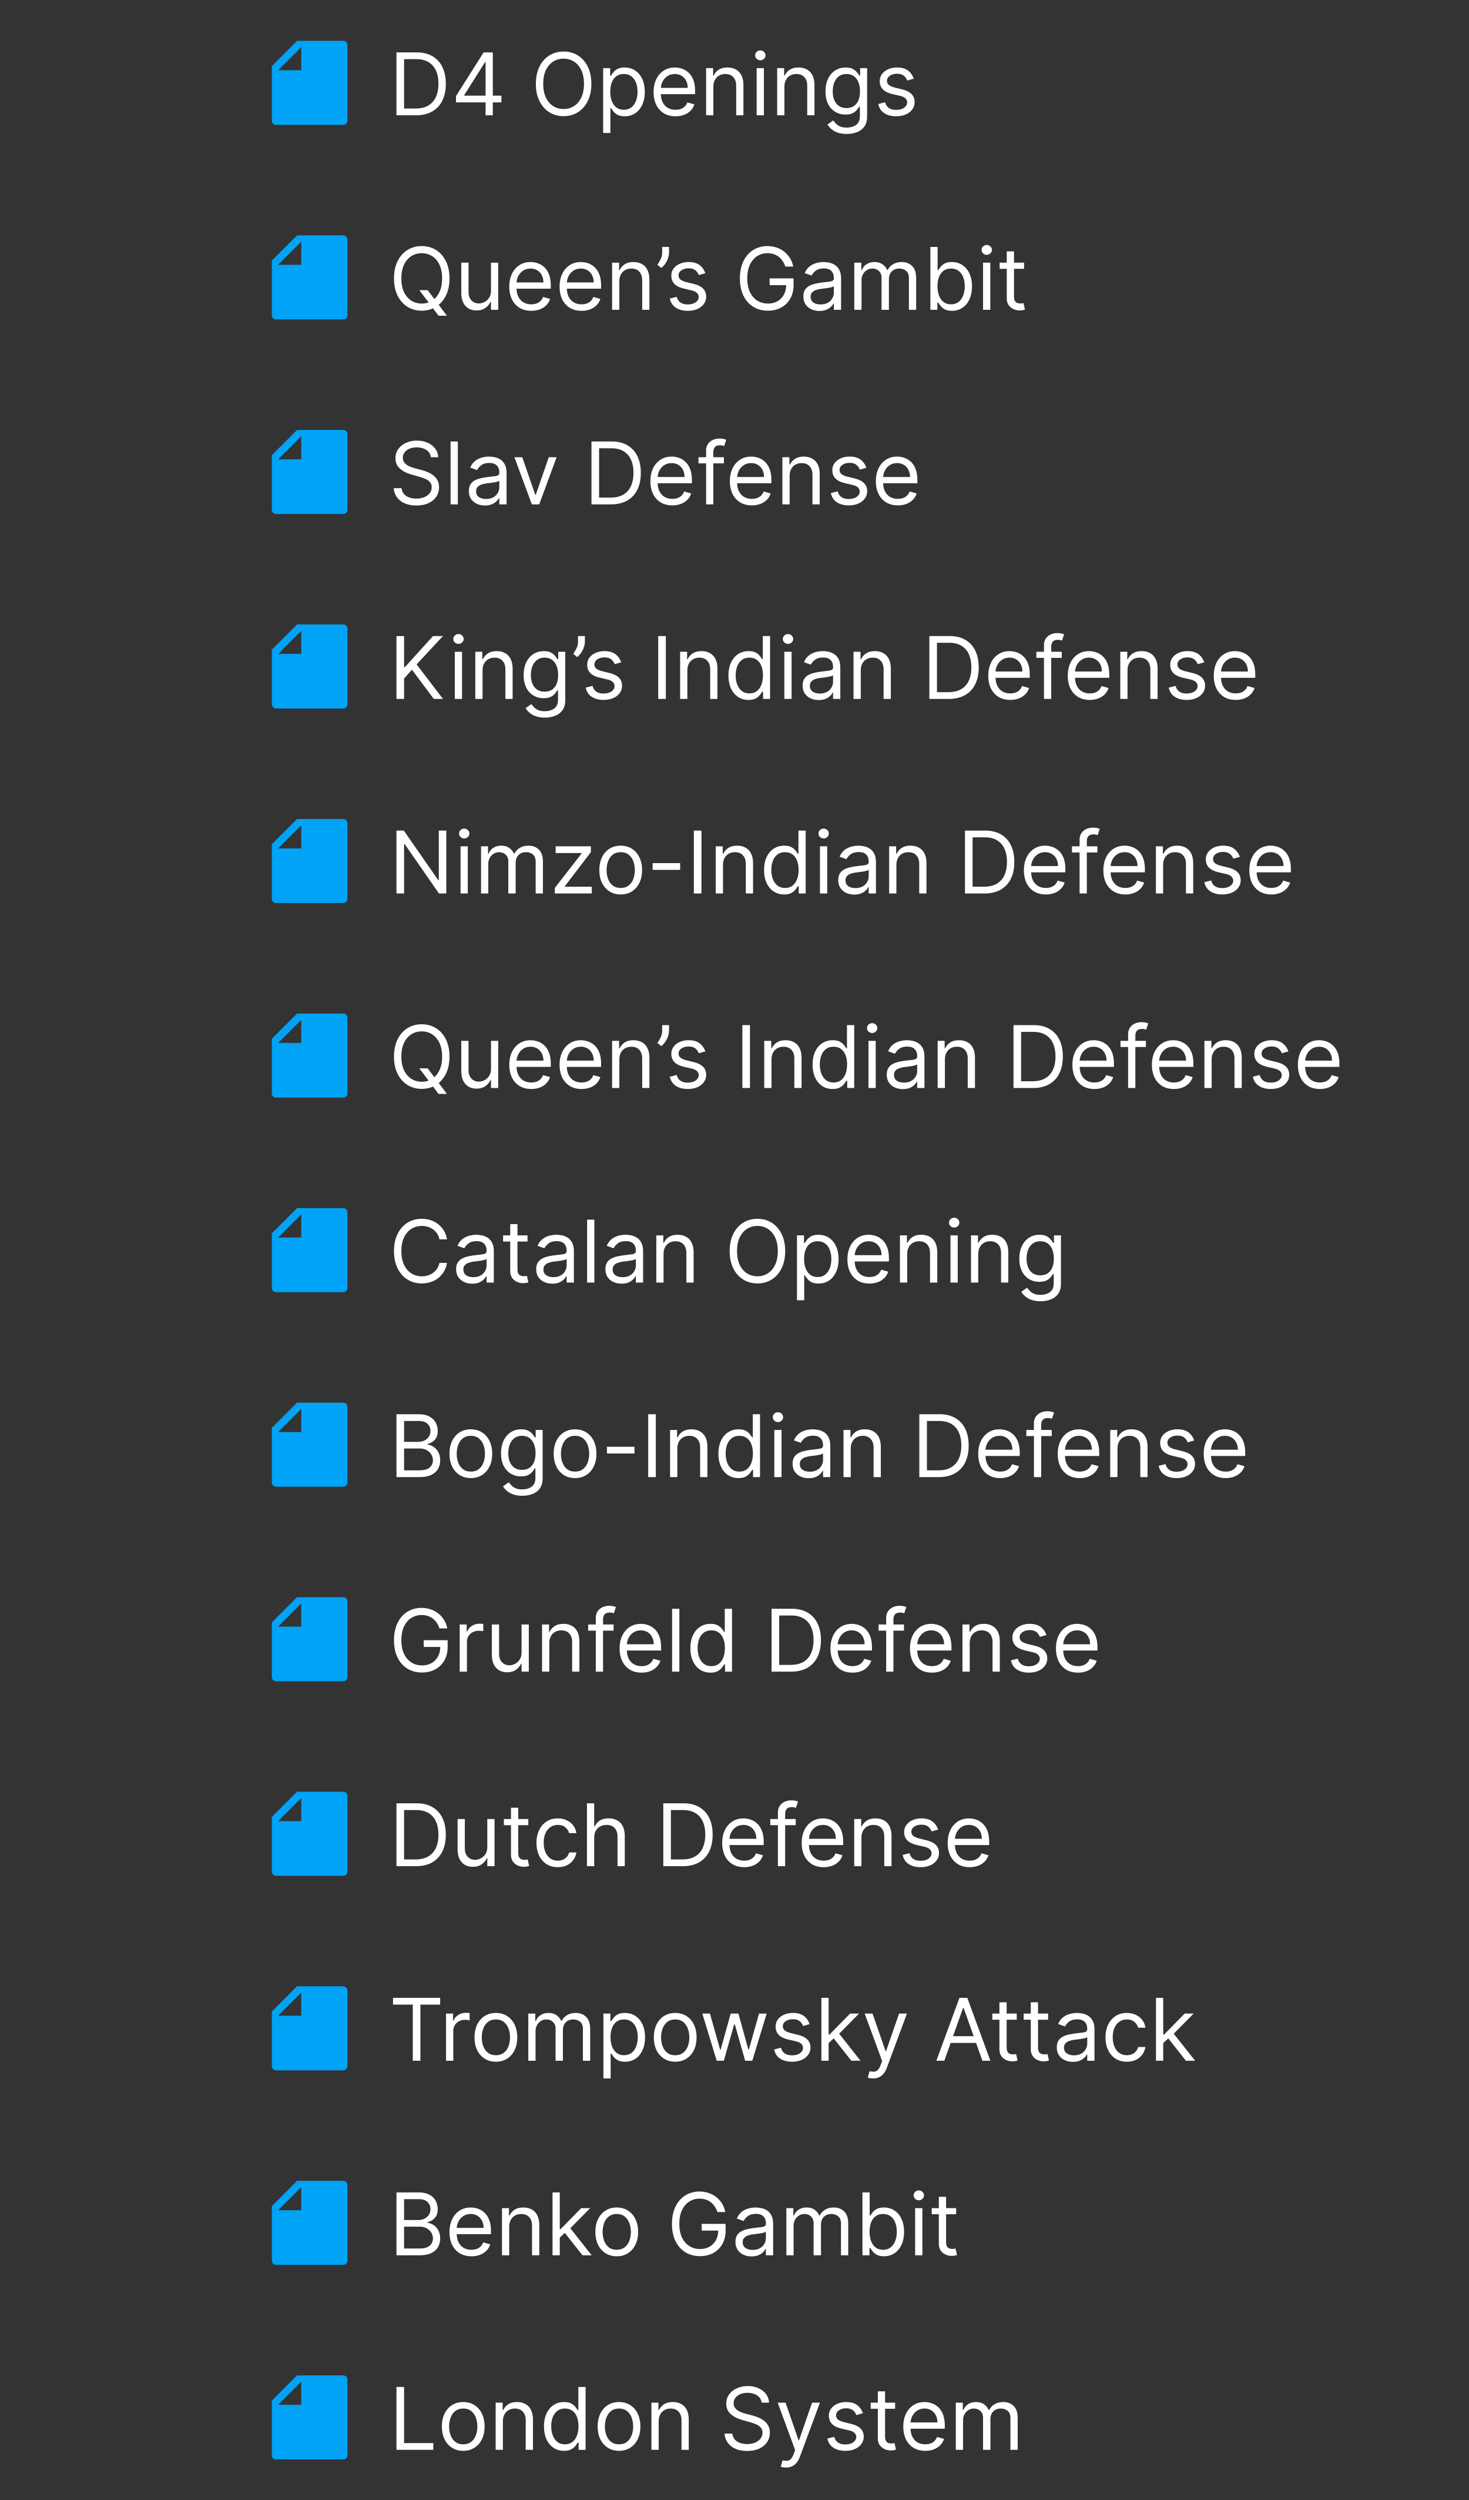 <svg width="204" height="347" viewBox="0 0 204 347" fill="none" xmlns="http://www.w3.org/2000/svg">
  <rect x="0" y="0" width="204" height="347" fill="#333333" stroke="none"/>
  <path d="m37.75 9.167 3.502-3.5h6.413c.323 0 .585.265.585.578v10.51c0 .32-.26.578-.58.578h-9.34a.583.583 0 0 1-.58-.587zm4.083-2.625L38.625 9.75h3.208z" fill="#00A3F5"/>
  <path d="M57.75 16h-2.693V7.273h2.812q1.27 0 2.174.524a3.43 3.43 0 0 1 1.385 1.496q.48.971.481 2.326 0 1.364-.486 2.348a3.46 3.46 0 0 1-1.415 1.509Q59.08 16 57.75 16m-1.636-.937h1.568q1.082 0 1.794-.418a2.57 2.57 0 0 0 1.06-1.189q.35-.77.35-1.837 0-1.056-.345-1.82a2.55 2.55 0 0 0-1.031-1.175q-.686-.414-1.709-.414h-1.687zm7.21-.853v-.87l3.835-6.067h.63v1.346h-.425l-2.898 4.586v.068h5.165v.937zM67.432 16V7.273h1.005V16zm14.688-4.364q0 1.38-.499 2.387-.498 1.005-1.368 1.55t-1.986.546-1.985-.545-1.368-1.551-.499-2.387q0-1.38.499-2.386.498-1.005 1.368-1.551t1.985-.546q1.117 0 1.986.546.87.545 1.368 1.551.5 1.005.499 2.386m-1.023 0q0-1.133-.38-1.913-.375-.78-1.018-1.18a2.64 2.64 0 0 0-1.432-.4q-.792-.001-1.436.4-.639.4-1.018 1.18-.375.78-.375 1.913t.375 1.914q.38.78 1.018 1.18.644.4 1.436.4a2.64 2.64 0 0 0 1.432-.4q.644-.4 1.019-1.18.379-.78.379-1.914m2.663 6.819v-9h.972v1.04h.12q.11-.172.306-.435.2-.269.571-.478.375-.213 1.014-.213.827 0 1.458.414.63.413.984 1.172t.354 1.79q0 1.039-.354 1.802-.353.759-.98 1.176-.627.414-1.445.413-.63 0-1.01-.208a1.9 1.9 0 0 1-.584-.482 7 7 0 0 1-.315-.452h-.085v3.46zm.989-5.728q0 .742.217 1.309.218.562.635.882.418.315 1.023.315.63 0 1.053-.332.426-.337.639-.904.217-.57.217-1.27 0-.69-.213-1.244a1.9 1.9 0 0 0-.635-.882q-.422-.328-1.061-.328-.614 0-1.031.31a1.87 1.87 0 0 0-.631.862q-.213.55-.213 1.282m9.068 3.41q-.946 0-1.632-.418a2.8 2.8 0 0 1-1.053-1.176q-.366-.759-.366-1.765t.366-1.772a2.9 2.9 0 0 1 1.032-1.202q.665-.435 1.55-.435.512 0 1.01.17.5.172.908.555.41.38.652 1.005.243.627.243 1.543v.426h-5.045v-.87h4.023q0-.553-.222-.988a1.67 1.67 0 0 0-.622-.686 1.74 1.74 0 0 0-.946-.251q-.6 0-1.04.298-.435.294-.669.767a2.25 2.25 0 0 0-.234 1.014v.58q0 .741.255 1.257.261.51.72.78a2.1 2.1 0 0 0 1.07.264q.396 0 .716-.11.324-.116.558-.342.235-.23.363-.57l.971.272q-.153.495-.516.87-.362.37-.894.579a3.3 3.3 0 0 1-1.198.204m5.246-4.075V16h-1.006V9.455h.972v1.022h.085q.23-.499.699-.8.468-.308 1.21-.308.665 0 1.163.273.499.269.776.818.277.546.277 1.38V16h-1.006v-4.09q0-.773-.4-1.203-.4-.434-1.1-.434-.482 0-.86.209-.375.209-.593.609t-.217.972M105.077 16V9.455h1.005V16zm.511-7.636a.72.72 0 0 1-.507-.2.64.64 0 0 1-.209-.482q0-.281.209-.482a.72.72 0 0 1 .507-.2.7.7 0 0 1 .503.2.64.64 0 0 1 .213.482.64.64 0 0 1-.213.481.7.7 0 0 1-.503.2m3.342 3.698V16h-1.006V9.455h.972v1.022h.085q.231-.499.699-.8.47-.308 1.21-.308.665 0 1.164.273.499.269.775.818.277.546.277 1.38V16H112.1v-4.09q0-.773-.4-1.203-.4-.434-1.1-.434-.481 0-.86.209-.375.209-.593.609t-.217.972m8.656 6.529q-.729 0-1.253-.188a2.63 2.63 0 0 1-1.423-1.125l.801-.562q.136.18.345.409.209.234.571.405.366.174.959.174.792 0 1.308-.383t.516-1.202v-1.33h-.085a5 5 0 0 1-.316.444 1.8 1.8 0 0 1-.579.464q-.375.2-1.015.2a2.73 2.73 0 0 1-1.423-.374 2.64 2.64 0 0 1-.993-1.091q-.362-.716-.362-1.739 0-1.005.354-1.751.354-.75.984-1.16.63-.413 1.458-.413.639 0 1.014.213.38.21.579.478.205.264.316.434h.102v-1.04h.971v6.733q0 .844-.383 1.373a2.2 2.2 0 0 1-1.023.78q-.639.25-1.423.25m-.034-3.597q.605 0 1.023-.277.417-.276.635-.796.217-.52.217-1.245 0-.708-.213-1.248a1.87 1.87 0 0 0-.631-.849q-.417-.306-1.031-.306-.639 0-1.065.324a1.97 1.97 0 0 0-.635.869q-.21.546-.209 1.21 0 .682.213 1.206.218.52.639.818.426.294 1.057.294m9.341-4.073-.904.255a1.7 1.7 0 0 0-.251-.439 1.2 1.2 0 0 0-.443-.358q-.282-.14-.72-.14-.602 0-1.002.277-.396.272-.396.694 0 .375.273.593.272.216.852.362l.971.238q.879.214 1.309.652.43.435.43 1.121 0 .562-.324 1.006a2.15 2.15 0 0 1-.895.699q-.575.255-1.338.255-1.001 0-1.657-.434-.657-.435-.831-1.27l.954-.239q.136.53.516.793.383.264 1.001.264.703 0 1.117-.298.417-.303.417-.725a.76.76 0 0 0-.238-.57q-.239-.236-.733-.35l-1.091-.256q-.9-.213-1.321-.66-.418-.453-.418-1.13 0-.554.311-.98.315-.426.857-.669a3 3 0 0 1 1.236-.243q.971 0 1.525.426.559.427.793 1.126" fill="#fff"/>
  <path d="m37.75 36.167 3.502-3.5h6.413c.323 0 .585.265.585.578v10.51c0 .32-.26.578-.58.578h-9.34a.583.583 0 0 1-.58-.587zm4.083-2.625-3.208 3.208h3.208z" fill="#00A3F5"/>
  <path d="M58.227 40.273h1.16l.971 1.278.256.341 1.449 1.926h-1.16l-.954-1.278-.239-.324zm4.194-1.637q0 1.38-.5 2.387-.498 1.005-1.367 1.55-.87.546-1.986.546t-1.986-.545-1.367-1.551q-.5-1.005-.5-2.387 0-1.38.5-2.386.498-1.005 1.367-1.551.87-.546 1.986-.546t1.986.546 1.368 1.551.498 2.386m-1.023 0q0-1.133-.38-1.913-.375-.78-1.018-1.18a2.64 2.64 0 0 0-1.432-.401q-.792 0-1.436.4-.639.402-1.018 1.181-.375.78-.375 1.913t.375 1.914q.38.78 1.018 1.18.645.4 1.436.4a2.64 2.64 0 0 0 1.432-.4q.644-.4 1.019-1.18.379-.78.379-1.914m6.788 1.688v-3.87h1.006V43h-1.006v-1.108h-.068a2.15 2.15 0 0 1-.716.848q-.486.345-1.227.345-.614 0-1.091-.268a1.9 1.9 0 0 1-.75-.818q-.273-.55-.273-1.385v-4.16h1.006v4.091q0 .717.4 1.142.405.427 1.032.427.375 0 .762-.192.392-.192.657-.588.268-.396.268-1.01m5.592 2.812q-.946 0-1.632-.417a2.8 2.8 0 0 1-1.053-1.176q-.366-.759-.366-1.765t.366-1.772q.371-.771 1.032-1.202.665-.435 1.55-.435.513 0 1.01.17.5.172.908.555.41.38.652 1.005.243.627.243 1.543v.426h-5.045v-.87h4.023q0-.553-.222-.988a1.67 1.67 0 0 0-.622-.686 1.74 1.74 0 0 0-.946-.251q-.6 0-1.04.298-.435.294-.669.767a2.25 2.25 0 0 0-.234 1.014v.58q0 .741.255 1.257.261.51.72.78a2.1 2.1 0 0 0 1.07.264q.396 0 .716-.11.324-.116.558-.342.234-.23.362-.57l.972.272q-.153.495-.516.87-.362.37-.895.579a3.3 3.3 0 0 1-1.197.204m6.984 0q-.945 0-1.632-.417a2.8 2.8 0 0 1-1.052-1.176q-.367-.759-.367-1.765t.367-1.772a2.9 2.9 0 0 1 1.031-1.202q.664-.435 1.551-.435.512 0 1.01.17.498.172.908.555.409.38.652 1.005.243.627.243 1.543v.426h-5.046v-.87h4.023q0-.553-.222-.988a1.67 1.67 0 0 0-.622-.686 1.74 1.74 0 0 0-.946-.251q-.6 0-1.04.298-.434.294-.669.767a2.25 2.25 0 0 0-.234 1.014v.58q0 .741.256 1.257.26.51.72.78a2.1 2.1 0 0 0 1.07.264q.396 0 .715-.11.324-.116.559-.342.234-.23.362-.57l.971.272q-.153.495-.515.87-.363.37-.895.579a3.3 3.3 0 0 1-1.198.204m5.246-4.074V43h-1.005v-6.545h.971v1.022h.085q.23-.499.7-.8.468-.308 1.21-.308.664 0 1.163.273.498.269.775.818.277.546.277 1.38V43H89.18v-4.09q0-.772-.4-1.203-.402-.434-1.1-.434-.481 0-.861.208-.375.21-.593.61t-.217.971m6.9-4.79v.768q0 .35-.127.745a3 3 0 0 1-.367.763 2.7 2.7 0 0 1-.58.64l-.545-.444q.269-.383.465-.797.2-.417.2-.89v-.784zm5.04 3.648-.904.256a1.7 1.7 0 0 0-.251-.439 1.2 1.2 0 0 0-.444-.358q-.28-.14-.72-.14-.6 0-1.001.277-.396.272-.397.694 0 .375.273.593.273.216.852.362l.972.238q.877.214 1.308.652.43.435.43 1.121 0 .562-.323 1.006a2.15 2.15 0 0 1-.895.699q-.575.255-1.338.255-1.002 0-1.658-.434-.656-.435-.83-1.27l.954-.239q.136.529.516.793.383.264 1 .264.705 0 1.117-.298.418-.303.418-.725a.76.76 0 0 0-.239-.57q-.238-.235-.733-.35l-1.09-.256q-.9-.213-1.322-.66-.417-.452-.417-1.13 0-.554.31-.98.316-.426.858-.669a3 3 0 0 1 1.235-.243q.972 0 1.526.426.558.427.792 1.125m11.11-.92a3 3 0 0 0-.371-.771 2.4 2.4 0 0 0-.541-.588 2.3 2.3 0 0 0-.707-.371 2.8 2.8 0 0 0-.87-.128q-.775 0-1.41.4-.636.402-1.01 1.181-.375.78-.375 1.913t.379 1.914 1.027 1.18 1.457.4q.75 0 1.321-.319.576-.324.895-.912.324-.593.324-1.393l.324.068h-2.625v-.938h3.324v.938q0 1.078-.46 1.875a3.2 3.2 0 0 1-1.262 1.236q-.8.435-1.841.434-1.158 0-2.037-.545-.873-.545-1.363-1.551-.486-1.005-.486-2.387 0-1.035.277-1.862a4.1 4.1 0 0 1 .793-1.415q.511-.583 1.21-.895a3.7 3.7 0 0 1 1.538-.31q.69 0 1.287.208a3.46 3.46 0 0 1 1.858 1.483q.315.52.435 1.155zm4.742 6.153q-.622 0-1.13-.234a1.94 1.94 0 0 1-.805-.686q-.298-.452-.298-1.091 0-.562.221-.912a1.57 1.57 0 0 1 .593-.554q.37-.2.818-.298.452-.102.908-.162.596-.077.967-.115.375-.043.545-.14.175-.099.175-.342v-.034q0-.63-.345-.98-.341-.35-1.036-.35-.72 0-1.129.316t-.575.673l-.955-.34q.256-.597.682-.93.43-.336.938-.468.51-.137 1.005-.137.315 0 .725.077.413.073.797.303.387.23.643.694.255.465.256 1.245V43h-1.006v-.886h-.051a1.8 1.8 0 0 1-.341.456 2 2 0 0 1-.635.413q-.397.17-.967.17m.153-.903q.597 0 1.006-.234a1.6 1.6 0 0 0 .835-1.385v-.92q-.064.075-.281.14-.213.06-.495.106a22 22 0 0 1-.963.128q-.391.052-.733.166a1.26 1.26 0 0 0-.545.337q-.204.222-.205.605 0 .525.388.793.393.264.993.264m4.682.75v-6.545h.972v1.022h.085q.204-.524.661-.814.456-.294 1.095-.294.648 0 1.078.294.435.29.677.814h.069q.251-.507.754-.805.502-.303 1.206-.303.878 0 1.436.55.558.546.558 1.7V43h-1.005v-4.38q0-.726-.397-1.036a1.47 1.47 0 0 0-.933-.311q-.69 0-1.07.417-.379.414-.379 1.049V43h-1.023v-4.483q0-.558-.362-.9-.362-.344-.933-.344-.392 0-.733.208-.336.21-.545.58a1.7 1.7 0 0 0-.205.848V43zm10.566 0v-8.727h1.006v3.221h.085q.11-.17.307-.434.2-.269.571-.478.375-.213 1.014-.213.826 0 1.458.414.63.413.984 1.172t.354 1.79q0 1.039-.354 1.802-.353.759-.98 1.176a2.56 2.56 0 0 1-1.445.413q-.63 0-1.01-.208a1.9 1.9 0 0 1-.583-.482 6 6 0 0 1-.316-.452h-.119V43zm.989-3.273q0 .742.217 1.309.218.562.635.882.418.315 1.023.315.63 0 1.053-.332.426-.337.639-.904.217-.57.217-1.27 0-.69-.213-1.244a1.9 1.9 0 0 0-.635-.882q-.422-.328-1.061-.328-.614 0-1.031.31a1.86 1.86 0 0 0-.631.862q-.213.55-.213 1.282M136.518 43v-6.545h1.006V43zm.511-7.636a.72.72 0 0 1-.507-.2.64.64 0 0 1-.208-.482q0-.282.208-.482a.72.72 0 0 1 .507-.2.7.7 0 0 1 .503.2.64.64 0 0 1 .213.482.64.64 0 0 1-.213.481.7.7 0 0 1-.503.2m5.183 1.09v.853h-3.392v-.852zm-2.403-1.568h1.006v6.239q0 .426.123.64.127.207.324.28.2.069.422.069.167 0 .273-.017l.17-.035.205.904a2 2 0 0 1-.286.077 2 2 0 0 1-.464.042 2 2 0 0 1-.836-.183 1.66 1.66 0 0 1-.673-.558q-.264-.376-.264-.946z" fill="#fff"/>
  <path d="m37.75 63.167 3.502-3.5h6.413c.323 0 .585.265.585.578v10.51c0 .32-.26.578-.58.578h-9.34a.583.583 0 0 1-.58-.587zm4.083-2.625-3.208 3.208h3.208z" fill="#00A3F5"/>
  <path d="M59.83 63.455a1.34 1.34 0 0 0-.623-1.006q-.545-.358-1.338-.358-.579 0-1.014.187a1.6 1.6 0 0 0-.673.516q-.24.328-.239.746 0 .35.166.6.171.248.435.414.264.162.554.268.289.103.533.167l.886.238q.34.09.759.247.421.158.805.43.388.27.64.691.25.422.25 1.036 0 .707-.37 1.278-.367.57-1.074.908-.703.336-1.709.336-.937 0-1.623-.302a2.6 2.6 0 0 1-1.074-.844 2.4 2.4 0 0 1-.44-1.257h1.092q.042.495.332.818.294.32.742.478.451.153.971.153a2.9 2.9 0 0 0 1.087-.196q.48-.2.763-.554.28-.358.28-.835 0-.435-.242-.708a1.8 1.8 0 0 0-.64-.443 7 7 0 0 0-.856-.298l-1.074-.307q-1.022-.294-1.619-.84-.597-.545-.597-1.427 0-.733.397-1.279.4-.549 1.074-.852a3.6 3.6 0 0 1 1.512-.307q.845 0 1.5.303.657.299 1.04.818.388.52.41 1.18zm3.749-2.182V70h-1.006v-8.727zm3.768 8.88a2.7 2.7 0 0 1-1.13-.234 1.94 1.94 0 0 1-.805-.686q-.298-.452-.298-1.091 0-.562.221-.912.221-.353.593-.554.37-.2.818-.298a10 10 0 0 1 .907-.162q.596-.077.968-.115.375-.043.545-.14.175-.099.175-.342v-.034q0-.63-.345-.98-.341-.35-1.036-.35-.72 0-1.129.316-.41.315-.575.673l-.955-.34q.255-.597.682-.93.43-.336.938-.468.51-.137 1.005-.137.315 0 .725.077.412.073.796.303.389.23.644.694.256.465.256 1.245V70H69.34v-.886h-.051a1.8 1.8 0 0 1-.341.456q-.239.243-.635.413-.397.17-.967.17m.153-.903q.597 0 1.006-.234a1.6 1.6 0 0 0 .835-1.385v-.92q-.064.075-.281.14-.213.06-.495.106a22 22 0 0 1-.963.128q-.391.052-.733.166a1.26 1.26 0 0 0-.545.337q-.204.222-.205.605 0 .525.388.793.391.264.993.264m9.8-5.795L74.88 70h-1.023l-2.42-6.545h1.09l1.807 5.216h.068l1.807-5.217zM84.832 70h-2.693v-8.727h2.812q1.27 0 2.174.524a3.43 3.43 0 0 1 1.385 1.496q.48.971.481 2.326 0 1.364-.486 2.348a3.46 3.46 0 0 1-1.414 1.509q-.93.524-2.259.524m-1.636-.937h1.568q1.082 0 1.794-.418a2.57 2.57 0 0 0 1.061-1.189q.35-.771.35-1.837 0-1.056-.346-1.82a2.55 2.55 0 0 0-1.031-1.175q-.686-.414-1.709-.414h-1.687zm10.176 1.073q-.946 0-1.632-.417a2.8 2.8 0 0 1-1.053-1.176q-.366-.759-.366-1.765t.366-1.772a2.9 2.9 0 0 1 1.031-1.202q.665-.435 1.551-.435.512 0 1.01.17.499.172.908.555.41.38.652 1.005.243.627.243 1.543v.426h-5.045v-.87h4.022q0-.552-.221-.988a1.67 1.67 0 0 0-.622-.686 1.74 1.74 0 0 0-.947-.251q-.6 0-1.04.298-.434.294-.668.767a2.25 2.25 0 0 0-.235 1.014v.58q0 .741.256 1.257.26.51.72.78a2.1 2.1 0 0 0 1.07.264q.396 0 .716-.11.324-.116.558-.342a1.55 1.55 0 0 0 .362-.57l.972.272q-.154.495-.516.87-.362.37-.895.579a3.3 3.3 0 0 1-1.197.204m7.155-6.681v.852h-3.529v-.852zM98.055 70v-7.449q0-.562.264-.937t.686-.563a2.2 2.2 0 0 1 .891-.187q.37 0 .605.06t.349.11l-.289.87a5 5 0 0 0-.213-.065 1.3 1.3 0 0 0-.35-.038q-.498 0-.72.252-.217.25-.217.737V70zm6.356.136q-.946 0-1.632-.417a2.8 2.8 0 0 1-1.053-1.176q-.366-.759-.366-1.765t.366-1.772a2.9 2.9 0 0 1 1.031-1.202q.666-.435 1.552-.435.511 0 1.01.17.498.172.907.555.41.38.652 1.005.243.627.243 1.543v.426h-5.045v-.87h4.022q0-.552-.221-.988a1.67 1.67 0 0 0-.622-.686 1.74 1.74 0 0 0-.946-.251q-.602 0-1.04.298-.435.294-.669.767a2.26 2.26 0 0 0-.235 1.014v.58q0 .741.256 1.257.26.51.72.78.46.264 1.07.264.396 0 .716-.11.324-.116.558-.342.234-.23.362-.57l.972.272q-.153.495-.516.87-.362.37-.895.579a3.3 3.3 0 0 1-1.197.204m5.246-4.073V70h-1.006v-6.545h.972v1.022h.085q.23-.499.699-.8.468-.308 1.21-.308.665 0 1.163.273.499.269.776.818.277.546.277 1.38V70h-1.006v-4.09q0-.772-.401-1.203-.4-.434-1.099-.434-.481 0-.861.209-.375.209-.592.609t-.217.972m10.65-1.142-.904.255a1.7 1.7 0 0 0-.251-.439 1.2 1.2 0 0 0-.443-.358q-.282-.14-.72-.14-.602 0-1.002.277-.396.272-.396.694 0 .375.273.593.272.216.852.362l.972.238q.877.213 1.308.652.43.435.43 1.121 0 .562-.324 1.006a2.15 2.15 0 0 1-.895.699q-.575.255-1.338.255-1.001 0-1.657-.434-.657-.435-.831-1.27l.954-.239q.136.53.516.793.383.264 1.001.264.703 0 1.117-.298.417-.303.417-.725a.76.76 0 0 0-.238-.57q-.239-.235-.733-.35l-1.091-.256q-.9-.213-1.321-.66-.418-.453-.418-1.13 0-.554.311-.98.316-.426.857-.669a3 3 0 0 1 1.236-.243q.971 0 1.525.426.558.426.793 1.126m4.377 5.215q-.945 0-1.632-.417A2.8 2.8 0 0 1 122 68.543q-.367-.759-.367-1.765t.367-1.772a2.9 2.9 0 0 1 1.031-1.202q.665-.435 1.551-.435a3.1 3.1 0 0 1 1.01.17q.498.172.908.555.409.38.652 1.005.243.627.243 1.543v.426h-5.046v-.87h4.023q0-.552-.222-.988a1.67 1.67 0 0 0-.622-.686 1.74 1.74 0 0 0-.946-.251q-.601 0-1.04.298-.435.294-.669.767a2.26 2.26 0 0 0-.234 1.014v.58q0 .741.256 1.257.26.51.72.78a2.1 2.1 0 0 0 1.069.264q.397 0 .716-.11.324-.116.558-.342a1.55 1.55 0 0 0 .363-.57l.971.272q-.153.495-.515.87a2.5 2.5 0 0 1-.895.579 3.3 3.3 0 0 1-1.198.204" fill="#fff"/>
  <path d="m37.75 90.167 3.502-3.5h6.413c.323 0 .585.265.585.578v10.51c0 .32-.26.578-.58.578h-9.34a.583.583 0 0 1-.58-.587zm4.083-2.625-3.208 3.208h3.208z" fill="#00A3F5"/>
  <path d="M55.057 97v-8.727h1.057v4.33h.102l3.92-4.33h1.381l-3.665 3.937L61.517 97h-1.278l-3.034-4.057-1.091 1.228V97zm8.102 0v-6.546h1.005V97zm.511-7.636a.72.72 0 0 1-.507-.2.64.64 0 0 1-.209-.482q0-.281.209-.482a.72.72 0 0 1 .507-.2.7.7 0 0 1 .503.2.64.64 0 0 1 .213.482.64.64 0 0 1-.213.481.7.7 0 0 1-.503.2m3.342 3.698V97h-1.006v-6.546h.972v1.023h.085q.23-.499.7-.8.468-.308 1.21-.308.663 0 1.163.273.498.269.775.818.277.546.277 1.38V97h-1.005v-4.09q0-.773-.401-1.203-.4-.435-1.1-.434-.48 0-.86.209-.375.209-.593.609t-.217.972m8.656 6.529q-.729 0-1.253-.188a2.7 2.7 0 0 1-.874-.485 2.7 2.7 0 0 1-.55-.64l.802-.562q.136.18.345.409.21.234.571.405.367.174.959.174.792 0 1.308-.383t.516-1.202v-1.33h-.085q-.112.18-.316.444a1.8 1.8 0 0 1-.58.464q-.375.2-1.013.2a2.73 2.73 0 0 1-1.424-.374 2.63 2.63 0 0 1-.993-1.091q-.362-.716-.362-1.739 0-1.005.354-1.751.354-.75.984-1.16.63-.413 1.458-.413.639 0 1.014.213.38.21.58.478.203.263.315.434h.102v-1.04h.972v6.734q0 .843-.384 1.372a2.2 2.2 0 0 1-1.023.78 3.9 3.9 0 0 1-1.423.25m-.034-3.597q.605 0 1.023-.277.417-.276.635-.796.217-.52.217-1.245a3.4 3.4 0 0 0-.213-1.248 1.87 1.87 0 0 0-.63-.849q-.42-.306-1.032-.306-.639 0-1.065.324a1.97 1.97 0 0 0-.635.869 3.4 3.4 0 0 0-.21 1.21q0 .682.214 1.206.217.52.64.818.424.294 1.056.294m5.59-7.721v.767q0 .35-.127.745a3 3 0 0 1-.366.763 2.7 2.7 0 0 1-.58.64l-.545-.444q.267-.383.464-.797.2-.417.2-.89v-.784zm5.04 3.648-.904.255a1.7 1.7 0 0 0-.251-.439 1.2 1.2 0 0 0-.443-.358q-.282-.14-.72-.14-.6 0-1.002.277-.396.272-.396.694 0 .375.273.593.272.216.852.362l.971.238q.879.214 1.309.652.43.435.43 1.121 0 .562-.324 1.006a2.15 2.15 0 0 1-.895.699q-.575.255-1.338.255-1.001 0-1.657-.434-.657-.435-.831-1.27l.954-.239q.136.53.516.793.384.264 1.001.264.704 0 1.117-.298.417-.303.417-.725a.76.76 0 0 0-.238-.57q-.24-.235-.733-.35l-1.091-.256q-.9-.213-1.321-.66-.418-.453-.418-1.13 0-.554.311-.98.315-.426.857-.669a3 3 0 0 1 1.236-.243q.971 0 1.525.427.558.425.793 1.124m6.201-3.648V97h-1.057v-8.727zm2.989 4.79V97h-1.006v-6.546h.971v1.023h.086q.23-.499.699-.8.468-.308 1.21-.308.664 0 1.163.273.498.269.776.818.276.546.277 1.38V97h-1.006v-4.09q0-.773-.4-1.203-.401-.435-1.1-.434-.482 0-.86.209-.375.209-.593.609t-.218.972m8.485 4.073a2.56 2.56 0 0 1-1.445-.413q-.626-.417-.98-1.176-.354-.763-.353-1.803 0-1.03.353-1.79.354-.758.985-1.171.63-.414 1.457-.414.64 0 1.01.213.375.21.571.478.2.263.311.434h.085v-3.221h1.006V97h-.972v-1.006h-.119q-.111.18-.315.452-.205.269-.584.482-.38.208-1.01.208m.136-.903q.606 0 1.023-.315a2 2 0 0 0 .635-.883q.217-.566.217-1.308 0-.733-.213-1.282a1.87 1.87 0 0 0-.63-.861q-.418-.311-1.032-.311-.639 0-1.065.328-.422.324-.635.882a3.5 3.5 0 0 0-.209 1.244q0 .7.213 1.27.217.567.639.904.427.332 1.057.332m4.845.767v-6.546h1.006V97zm.512-7.636a.72.72 0 0 1-.507-.2.65.65 0 0 1-.209-.482q0-.281.209-.482a.72.72 0 0 1 .507-.2q.293 0 .503.2a.64.64 0 0 1 .213.482.64.64 0 0 1-.213.481.7.7 0 0 1-.503.2m4.262 7.79q-.622 0-1.129-.235a1.93 1.93 0 0 1-.805-.686q-.299-.452-.299-1.091 0-.562.222-.912.222-.353.592-.554.37-.2.818-.298.453-.102.908-.162.597-.077.967-.115.375-.043.546-.14.175-.099.175-.342v-.034q0-.63-.346-.98-.34-.35-1.035-.35-.72 0-1.129.316t-.576.673l-.954-.34q.255-.597.682-.93.43-.336.937-.468.511-.137 1.006-.137.315 0 .724.077.413.073.797.303.388.23.644.694.255.465.255 1.245V97h-1.005v-.886h-.052a1.8 1.8 0 0 1-.34.456q-.24.243-.635.413-.397.17-.968.17m.154-.904q.596 0 1.005-.234a1.6 1.6 0 0 0 .622-.606q.214-.37.214-.78v-.92q-.065.077-.282.14-.213.06-.494.107a23 23 0 0 1-.963.128q-.392.052-.733.166a1.26 1.26 0 0 0-.545.337q-.205.222-.205.605 0 .525.388.793.391.264.993.264m5.688-3.187V97h-1.006v-6.546h.971v1.023h.086q.23-.499.699-.8.468-.308 1.21-.308.665 0 1.163.273.498.269.776.818.276.546.277 1.38V97h-1.006v-4.09q0-.773-.401-1.203-.4-.435-1.099-.434-.481 0-.861.209-.375.209-.592.609t-.217.972M131.754 97h-2.693v-8.727h2.812q1.27 0 2.174.524a3.43 3.43 0 0 1 1.384 1.496q.482.971.482 2.326 0 1.365-.486 2.348a3.46 3.46 0 0 1-1.415 1.509q-.929.524-2.258.524m-1.636-.937h1.568q1.081 0 1.794-.418a2.58 2.58 0 0 0 1.061-1.189q.35-.771.349-1.837 0-1.056-.345-1.82a2.55 2.55 0 0 0-1.031-1.175q-.686-.414-1.709-.414h-1.687zm10.176 1.073q-.947 0-1.632-.417a2.8 2.8 0 0 1-1.053-1.176q-.366-.759-.366-1.765t.366-1.772a2.9 2.9 0 0 1 1.031-1.202q.665-.435 1.551-.435a3.1 3.1 0 0 1 1.01.17 2.5 2.5 0 0 1 .908.555q.41.38.652 1.005.243.627.243 1.543v.426h-5.046v-.87h4.023q0-.552-.221-.988a1.67 1.67 0 0 0-.623-.686 1.74 1.74 0 0 0-.946-.251q-.6 0-1.039.298-.435.294-.669.767a2.24 2.24 0 0 0-.235 1.014v.58q0 .741.256 1.257.26.51.72.78a2.1 2.1 0 0 0 1.07.264q.396 0 .716-.11.323-.116.558-.342.234-.23.362-.57l.972.272q-.154.495-.516.87-.362.37-.895.579a3.3 3.3 0 0 1-1.197.204m7.155-6.681v.852h-3.529v-.853zM144.977 97v-7.449q0-.562.264-.937t.686-.563.891-.187q.37 0 .605.06t.349.11l-.289.87a6 6 0 0 0-.213-.064 1.3 1.3 0 0 0-.35-.039q-.498 0-.72.252-.217.25-.217.737V97zm6.356.136q-.947 0-1.632-.417a2.8 2.8 0 0 1-1.053-1.176q-.366-.759-.366-1.765t.366-1.772a2.9 2.9 0 0 1 1.031-1.202q.666-.435 1.551-.435a3.1 3.1 0 0 1 1.01.17 2.5 2.5 0 0 1 .908.555q.41.38.652 1.005.243.627.243 1.543v.426h-5.045v-.87h4.022q0-.552-.221-.988a1.67 1.67 0 0 0-.623-.686 1.74 1.74 0 0 0-.946-.251q-.6 0-1.039.298-.435.294-.669.767a2.24 2.24 0 0 0-.235 1.014v.58q0 .741.256 1.257.26.51.72.78a2.1 2.1 0 0 0 1.07.264q.396 0 .716-.11.324-.116.558-.342.234-.23.362-.57l.972.272q-.154.495-.516.87-.362.37-.895.579a3.3 3.3 0 0 1-1.197.204m5.245-4.073V97h-1.005v-6.546h.971v1.023h.086q.23-.499.698-.8.469-.308 1.211-.308.665 0 1.163.273.498.269.776.818.276.546.277 1.38V97h-1.006v-4.09q0-.773-.401-1.203-.4-.435-1.099-.434-.482 0-.861.209-.375.209-.592.609-.218.4-.218.972m10.651-1.142-.904.255a1.7 1.7 0 0 0-.251-.439 1.2 1.2 0 0 0-.443-.358q-.282-.14-.72-.14-.602 0-1.002.277-.396.272-.396.694 0 .375.273.593.272.216.852.362l.971.238q.879.214 1.309.652.43.435.43 1.121 0 .562-.324 1.006a2.15 2.15 0 0 1-.895.699q-.575.255-1.338.255-1.001 0-1.657-.434-.657-.435-.831-1.27l.954-.239q.137.53.516.793.383.264 1.001.264.703 0 1.117-.298.417-.303.417-.725a.76.76 0 0 0-.238-.57q-.239-.235-.733-.35l-1.091-.256q-.9-.213-1.321-.66-.418-.453-.418-1.13 0-.554.311-.98.315-.426.857-.669a3 3 0 0 1 1.236-.243q.971 0 1.525.427.558.425.793 1.124m4.377 5.215q-.947 0-1.632-.417a2.8 2.8 0 0 1-1.052-1.176q-.367-.759-.367-1.765t.367-1.772q.37-.771 1.031-1.202.665-.435 1.551-.435.511 0 1.01.17.498.172.908.555.409.38.652 1.005.242.627.242 1.543v.426h-5.045v-.87h4.023q0-.552-.222-.988a1.67 1.67 0 0 0-.622-.686 1.74 1.74 0 0 0-.946-.251q-.601 0-1.04.298-.435.294-.669.767a2.26 2.26 0 0 0-.234 1.014v.58q0 .741.255 1.257.26.51.721.78.46.264 1.069.264.396 0 .716-.11.324-.116.558-.342a1.55 1.55 0 0 0 .363-.57l.971.272q-.153.495-.515.87a2.5 2.5 0 0 1-.895.579 3.3 3.3 0 0 1-1.198.204" fill="#fff"/>
  <path d="m37.75 117.167 3.502-3.5h6.413c.323 0 .585.265.585.578v10.51a.58.58 0 0 1-.58.578h-9.34a.583.583 0 0 1-.58-.587zm4.083-2.625-3.208 3.208h3.208z" fill="#00A3F5"/>
  <path d="M61.977 115.273V124h-1.022l-4.756-6.852h-.085V124h-1.057v-8.727h1.023l4.772 6.869h.086v-6.869zM63.956 124v-6.545h1.005V124zm.511-7.636a.7.7 0 0 1-.507-.201.64.64 0 0 1-.209-.481q0-.282.209-.482a.72.72 0 0 1 .507-.2q.294 0 .503.2a.64.64 0 0 1 .213.482.64.64 0 0 1-.213.481.7.7 0 0 1-.503.201M66.803 124v-6.545h.972v1.022h.085a1.65 1.65 0 0 1 .66-.814q.457-.294 1.096-.294.648 0 1.078.294.435.29.677.814h.069q.251-.507.754-.805.502-.303 1.206-.303.878 0 1.436.55.558.546.558 1.7V124h-1.006v-4.381q0-.725-.396-1.035a1.46 1.46 0 0 0-.933-.311q-.69 0-1.07.417-.379.413-.379 1.049V124h-1.023v-4.483q0-.558-.362-.899-.362-.345-.933-.345-.392 0-.733.209a1.6 1.6 0 0 0-.546.579 1.7 1.7 0 0 0-.204.848V124zm10.243 0v-.767l3.715-4.773v-.068h-3.596v-.937h4.892v.801l-3.614 4.738v.068h3.733V124zm9.15.136q-.885 0-1.555-.422a2.86 2.86 0 0 1-1.04-1.18q-.37-.759-.37-1.773 0-1.022.37-1.785.375-.763 1.04-1.185.67-.422 1.556-.422t1.55.422q.67.422 1.04 1.185.376.763.376 1.785 0 1.014-.375 1.773a2.8 2.8 0 0 1-1.04 1.18q-.664.423-1.551.422m0-.903q.674 0 1.109-.345t.643-.908q.21-.562.209-1.219 0-.656-.209-1.223a2.07 2.07 0 0 0-.643-.916q-.436-.35-1.108-.349-.674 0-1.108.349-.435.35-.644.916-.208.567-.208 1.223t.208 1.219.644.908q.435.345 1.108.345m8.252-3.443v.937h-3.82v-.937zm2.963-4.517V124h-1.057v-8.727zm2.988 4.789V124h-1.006v-6.545h.972v1.022h.085q.23-.498.699-.801.468-.306 1.21-.307.665 0 1.163.273.499.269.776.818.277.546.277 1.381V124h-1.006v-4.091q0-.771-.4-1.202-.4-.434-1.1-.434-.481 0-.861.209-.375.208-.592.609-.217.4-.217.971m8.485 4.074q-.818 0-1.444-.413-.627-.417-.98-1.176-.354-.763-.354-1.803 0-1.031.354-1.789.353-.76.984-1.172.63-.414 1.457-.414.64 0 1.01.213.376.21.571.478.2.264.311.434h.086v-3.221h1.005V124h-.971v-1.006h-.12q-.111.18-.315.452-.204.269-.584.482-.379.208-1.01.208m.137-.903q.605 0 1.022-.315.418-.32.635-.882.218-.567.218-1.309 0-.733-.213-1.282-.214-.555-.631-.861-.418-.311-1.031-.311-.64 0-1.066.328-.422.324-.635.882a3.5 3.5 0 0 0-.208 1.244q0 .699.213 1.27.217.567.639.904.426.332 1.057.332m4.845.767v-6.545h1.005V124zm.511-7.636a.7.7 0 0 1-.507-.201.64.64 0 0 1-.209-.481q0-.282.209-.482a.72.72 0 0 1 .507-.2q.294 0 .503.2a.64.64 0 0 1 .213.482.64.64 0 0 1-.213.481.7.7 0 0 1-.503.201m4.263 7.789q-.623 0-1.13-.234a1.94 1.94 0 0 1-.805-.686q-.298-.452-.298-1.091 0-.562.221-.912.221-.354.593-.554.37-.2.818-.298.451-.102.907-.162.597-.077.968-.115.375-.043.545-.141.175-.098.175-.341v-.034q0-.63-.345-.98-.342-.35-1.036-.349-.72 0-1.129.315-.41.316-.575.673l-.955-.341q.256-.596.682-.929.43-.336.937-.468a4 4 0 0 1 1.006-.137q.315 0 .725.077.413.072.796.303.388.23.644.694.256.465.256 1.245V124h-1.006v-.886h-.051a1.8 1.8 0 0 1-.341.456 2 2 0 0 1-.635.413q-.397.17-.967.17m.153-.903q.597 0 1.006-.234.413-.235.622-.605.213-.372.213-.78v-.921q-.064.077-.281.141-.213.06-.495.106a21 21 0 0 1-.963.128 4 4 0 0 0-.733.166 1.26 1.26 0 0 0-.545.337q-.205.221-.205.605 0 .525.388.793.391.264.993.264m5.688-3.188V124h-1.006v-6.545h.972v1.022h.085q.23-.498.699-.801.468-.306 1.21-.307.665 0 1.163.273.499.269.776.818.277.546.277 1.381V124h-1.006v-4.091q0-.771-.4-1.202-.4-.434-1.1-.434-.481 0-.861.209-.375.208-.592.609-.217.4-.217.971M136.699 124h-2.693v-8.727h2.813q1.27 0 2.173.524a3.43 3.43 0 0 1 1.385 1.496q.481.971.481 2.326 0 1.364-.485 2.348a3.46 3.46 0 0 1-1.415 1.509q-.93.524-2.259.524m-1.636-.938h1.568q1.083 0 1.794-.417a2.58 2.58 0 0 0 1.061-1.189q.35-.77.35-1.837 0-1.056-.346-1.819a2.54 2.54 0 0 0-1.031-1.176q-.686-.414-1.709-.414h-1.687zm10.176 1.074q-.946 0-1.632-.417a2.8 2.8 0 0 1-1.053-1.176q-.366-.759-.366-1.765t.366-1.772a2.9 2.9 0 0 1 1.032-1.202q.665-.435 1.551-.435.511 0 1.01.171.498.17.907.554.41.38.652 1.005.243.627.243 1.543v.426h-5.045v-.869h4.022q0-.554-.221-.989a1.67 1.67 0 0 0-.622-.686 1.75 1.75 0 0 0-.946-.251q-.601 0-1.04.298a1.96 1.96 0 0 0-.669.767 2.25 2.25 0 0 0-.234 1.014v.58q0 .741.255 1.257.261.512.72.78.46.264 1.07.264.396 0 .716-.111.324-.115.558-.341.234-.23.362-.571l.972.273a2.15 2.15 0 0 1-.516.869 2.5 2.5 0 0 1-.895.58 3.3 3.3 0 0 1-1.197.204m7.155-6.681v.852h-3.529v-.852zM149.922 124v-7.449q0-.562.264-.937.265-.375.687-.563t.89-.187q.37 0 .605.059.235.06.35.111l-.29.869a6 6 0 0 0-.213-.064 1.3 1.3 0 0 0-.35-.038q-.498 0-.72.252-.217.25-.217.737V124zm6.356.136q-.946 0-1.632-.417a2.8 2.8 0 0 1-1.053-1.176q-.366-.759-.366-1.765t.366-1.772a2.9 2.9 0 0 1 1.032-1.202q.665-.435 1.551-.435.511 0 1.01.171.498.17.907.554.41.38.652 1.005.243.627.243 1.543v.426h-5.045v-.869h4.023q0-.554-.222-.989a1.67 1.67 0 0 0-.622-.686 1.75 1.75 0 0 0-.946-.251q-.601 0-1.04.298a1.96 1.96 0 0 0-.669.767 2.25 2.25 0 0 0-.234 1.014v.58q0 .741.255 1.257.261.512.72.78.46.264 1.07.264.396 0 .716-.111.324-.115.558-.341.234-.23.362-.571l.972.273a2.15 2.15 0 0 1-.516.869 2.5 2.5 0 0 1-.895.58 3.3 3.3 0 0 1-1.197.204m5.246-4.074V124h-1.006v-6.545h.972v1.022h.085q.23-.498.699-.801.469-.306 1.21-.307.665 0 1.163.273.499.269.776.818.277.546.277 1.381V124h-1.006v-4.091q0-.771-.4-1.202-.4-.434-1.1-.434-.482 0-.861.209-.375.208-.592.609-.217.4-.217.971m10.65-1.142-.903.256a1.7 1.7 0 0 0-.252-.439 1.2 1.2 0 0 0-.443-.358q-.282-.14-.72-.14-.602 0-1.002.277-.396.272-.396.694 0 .375.273.593.273.216.852.362l.972.238q.877.213 1.308.652.43.435.43 1.121 0 .562-.324 1.006a2.16 2.16 0 0 1-.894.699q-.576.255-1.338.255-1.002 0-1.658-.434-.657-.435-.831-1.27l.954-.239q.137.529.516.793.384.264 1.001.264.703 0 1.117-.298.417-.303.418-.725a.76.76 0 0 0-.239-.571q-.238-.234-.733-.349l-1.091-.256q-.899-.213-1.321-.66-.417-.453-.418-1.13 0-.554.311-.98.316-.426.857-.669a3 3 0 0 1 1.236-.243q.972 0 1.525.426a2.3 2.3 0 0 1 .793 1.125m4.377 5.216q-.945 0-1.632-.417a2.8 2.8 0 0 1-1.052-1.176q-.367-.759-.367-1.765t.367-1.772a2.9 2.9 0 0 1 1.031-1.202q.665-.435 1.551-.435.512 0 1.01.171.499.17.908.554.41.38.652 1.005.243.627.243 1.543v.426h-5.046v-.869h4.023q0-.554-.222-.989a1.66 1.66 0 0 0-.622-.686 1.75 1.75 0 0 0-.946-.251q-.6 0-1.04.298a2 2 0 0 0-.669.767 2.25 2.25 0 0 0-.234 1.014v.58q0 .741.256 1.257.26.512.72.78a2.1 2.1 0 0 0 1.069.264q.397 0 .716-.111a1.5 1.5 0 0 0 .559-.341q.234-.23.362-.571l.971.273a2.16 2.16 0 0 1-.515.869 2.5 2.5 0 0 1-.895.58 3.3 3.3 0 0 1-1.198.204" fill="#fff"/>
  <path d="m37.75 144.167 3.502-3.5h6.413c.323 0 .585.265.585.578v10.51a.58.58 0 0 1-.58.578h-9.34a.583.583 0 0 1-.58-.587zm4.083-2.625-3.208 3.208h3.208z" fill="#00A3F5"/>
  <path d="M58.227 148.273h1.16l.971 1.278.256.341 1.449 1.926h-1.16l-.954-1.278-.239-.324zm4.194-1.637q0 1.381-.5 2.387-.498 1.005-1.367 1.551-.87.546-1.986.545-1.116 0-1.986-.545-.87-.546-1.367-1.551-.5-1.006-.5-2.387 0-1.38.5-2.386.498-1.006 1.367-1.551.87-.546 1.986-.546t1.986.546q.87.545 1.368 1.551t.498 2.386m-1.023 0q0-1.133-.38-1.913-.375-.78-1.018-1.18a2.64 2.64 0 0 0-1.432-.401q-.792 0-1.436.401-.639.4-1.018 1.18-.375.78-.375 1.913t.375 1.914q.38.78 1.018 1.18.645.4 1.436.401.793 0 1.432-.401.644-.4 1.019-1.18.379-.78.379-1.914m6.788 1.688v-3.869h1.006V151h-1.006v-1.108h-.068a2.15 2.15 0 0 1-.716.848q-.486.345-1.227.345-.614 0-1.091-.268a1.9 1.9 0 0 1-.75-.818q-.273-.55-.273-1.385v-4.159h1.006v4.09q0 .716.4 1.143.405.426 1.032.426.375 0 .762-.192.392-.192.657-.588.268-.396.268-1.01m5.592 2.812q-.946 0-1.632-.417a2.8 2.8 0 0 1-1.053-1.176q-.366-.759-.366-1.765t.366-1.772q.371-.772 1.032-1.202.665-.435 1.55-.435.513 0 1.01.171.5.17.908.554.41.38.652 1.005.243.627.243 1.543v.426h-5.045v-.869h4.023a2.15 2.15 0 0 0-.222-.989 1.67 1.67 0 0 0-.622-.686 1.75 1.75 0 0 0-.946-.251q-.6 0-1.04.298-.435.294-.669.767a2.25 2.25 0 0 0-.234 1.014v.58q0 .741.255 1.257.261.512.72.78.46.264 1.07.264.396 0 .716-.111a1.5 1.5 0 0 0 .558-.341q.234-.23.362-.571l.972.273a2.16 2.16 0 0 1-.516.869q-.362.371-.895.58a3.3 3.3 0 0 1-1.197.204m6.984 0q-.945 0-1.632-.417a2.8 2.8 0 0 1-1.052-1.176q-.367-.759-.367-1.765t.367-1.772q.37-.772 1.031-1.202.664-.435 1.551-.435.512 0 1.01.171.498.17.908.554.409.38.652 1.005.243.627.243 1.543v.426h-5.046v-.869h4.023q0-.554-.222-.989a1.67 1.67 0 0 0-.622-.686 1.75 1.75 0 0 0-.946-.251q-.6 0-1.04.298-.434.294-.669.767a2.25 2.25 0 0 0-.234 1.014v.58q0 .741.256 1.257.26.512.72.78.46.264 1.07.264.396 0 .715-.111.324-.115.559-.341.234-.23.362-.571l.971.273a2.16 2.16 0 0 1-.515.869q-.363.371-.895.58a3.3 3.3 0 0 1-1.198.204m5.246-4.074V151h-1.005v-6.545h.971v1.022h.085q.23-.498.7-.801.468-.307 1.21-.307.664 0 1.163.273.498.269.775.818.277.546.277 1.381V151H89.18v-4.091q0-.771-.4-1.202-.402-.434-1.1-.434-.481 0-.861.209-.375.209-.593.609t-.217.971m6.9-4.789v.767q0 .349-.127.746a3 3 0 0 1-.367.762q-.238.367-.58.64l-.545-.444q.269-.383.465-.797.2-.417.2-.89v-.784zm5.04 3.647-.904.256a1.7 1.7 0 0 0-.251-.439 1.2 1.2 0 0 0-.444-.358q-.28-.14-.72-.14-.6 0-1.001.277-.396.272-.397.694 0 .375.273.593.273.216.852.362l.972.238q.877.214 1.308.652.43.435.43 1.121 0 .562-.323 1.006a2.16 2.16 0 0 1-.895.699q-.575.255-1.338.255-1.002 0-1.658-.434-.656-.435-.83-1.27l.954-.239q.136.528.516.793.383.264 1 .264.705 0 1.117-.298.418-.303.418-.725a.76.76 0 0 0-.239-.571q-.238-.234-.733-.349l-1.09-.256q-.9-.213-1.322-.66-.417-.452-.417-1.13 0-.554.31-.98a2.1 2.1 0 0 1 .858-.669 3 3 0 0 1 1.235-.243q.972 0 1.526.426.558.427.792 1.125m6.201-3.647V151h-1.057v-8.727zm2.988 4.789V151h-1.006v-6.545h.972v1.022h.085a1.9 1.9 0 0 1 .699-.801q.47-.307 1.21-.307.665 0 1.164.273.499.269.775.818.277.546.277 1.381V151h-1.005v-4.091q0-.771-.401-1.202-.401-.434-1.099-.434-.481 0-.861.209-.375.209-.593.609-.216.4-.217.971m8.486 4.074q-.819 0-1.445-.413-.626-.417-.98-1.176-.354-.763-.354-1.803 0-1.031.354-1.789.354-.76.984-1.172.63-.414 1.458-.414.639 0 1.01.213.375.21.571.478.2.264.311.434h.085v-3.221h1.006V151h-.972v-1.006h-.119a6 6 0 0 1-.316.452q-.204.269-.584.482-.378.208-1.009.208m.136-.903q.605 0 1.023-.315.417-.32.635-.882.216-.567.217-1.309 0-.732-.213-1.282-.213-.555-.631-.861-.417-.312-1.031-.311-.639 0-1.065.328a1.96 1.96 0 0 0-.635.882q-.21.554-.209 1.244 0 .699.213 1.27.218.567.639.904.426.332 1.057.332m4.845.767v-6.545h1.006V151zm.511-7.636a.7.7 0 0 1-.507-.201.64.64 0 0 1-.208-.481q0-.282.208-.482a.72.72 0 0 1 .507-.2q.294 0 .503.2a.64.64 0 0 1 .213.482.64.64 0 0 1-.213.481.7.7 0 0 1-.503.201m4.263 7.789q-.622 0-1.129-.234a1.94 1.94 0 0 1-.806-.686q-.298-.452-.298-1.091 0-.562.221-.912.222-.353.593-.554a3.1 3.1 0 0 1 .818-.298 10 10 0 0 1 .908-.162q.596-.077.967-.115.375-.043.545-.141.175-.098.175-.341v-.034q0-.63-.345-.98-.34-.35-1.036-.349-.72 0-1.129.315-.409.316-.575.673l-.955-.341q.256-.596.682-.929.43-.336.938-.468a4 4 0 0 1 1.005-.137q.316 0 .725.077.413.072.797.303.388.23.643.694.256.465.256 1.245V151h-1.006v-.886h-.051a1.8 1.8 0 0 1-.341.456 2 2 0 0 1-.635.413q-.396.17-.967.17m.153-.903q.597 0 1.006-.234a1.6 1.6 0 0 0 .835-1.385v-.921q-.063.077-.281.141a5 5 0 0 1-.494.106 21 21 0 0 1-.963.128q-.393.051-.733.166a1.26 1.26 0 0 0-.546.337q-.204.221-.204.605 0 .525.387.793.393.264.993.264m5.688-3.188V151h-1.006v-6.545h.972v1.022h.085a1.9 1.9 0 0 1 .699-.801q.47-.307 1.21-.307.665 0 1.164.273.499.269.775.818.277.546.277 1.381V151h-1.005v-4.091q0-.771-.401-1.202-.401-.434-1.099-.434-.481 0-.861.209-.375.209-.593.609t-.217.971M143.438 151h-2.694v-8.727h2.813q1.27 0 2.173.524a3.43 3.43 0 0 1 1.385 1.496q.482.971.482 2.326 0 1.364-.486 2.348a3.46 3.46 0 0 1-1.415 1.509q-.929.524-2.258.524m-1.637-.938h1.568q1.083 0 1.794-.417a2.58 2.58 0 0 0 1.061-1.189q.35-.77.35-1.837 0-1.056-.345-1.819a2.54 2.54 0 0 0-1.032-1.176q-.686-.414-1.708-.414h-1.688zm10.176 1.074q-.945 0-1.632-.417a2.8 2.8 0 0 1-1.052-1.176q-.367-.759-.367-1.765t.367-1.772a2.9 2.9 0 0 1 1.031-1.202q.665-.435 1.551-.435.512 0 1.01.171.498.17.908.554.409.38.652 1.005.243.627.243 1.543v.426h-5.046v-.869h4.023q0-.554-.222-.989a1.67 1.67 0 0 0-.622-.686 1.75 1.75 0 0 0-.946-.251q-.601 0-1.04.298a1.96 1.96 0 0 0-.669.767 2.25 2.25 0 0 0-.234 1.014v.58q0 .741.256 1.257.26.512.72.78.46.264 1.069.264.396 0 .716-.111.324-.115.558-.341a1.55 1.55 0 0 0 .363-.571l.971.273a2.16 2.16 0 0 1-.515.869 2.5 2.5 0 0 1-.895.58 3.3 3.3 0 0 1-1.198.204m7.155-6.681v.852h-3.528v-.852zM156.661 151v-7.449q0-.562.264-.937t.686-.563.89-.187q.371 0 .606.059.234.06.349.111l-.29.869a6 6 0 0 0-.213-.064 1.3 1.3 0 0 0-.349-.038q-.5 0-.72.252-.218.25-.218.737V151zm6.355.136q-.945 0-1.632-.417a2.8 2.8 0 0 1-1.052-1.176q-.367-.759-.367-1.765t.367-1.772a2.9 2.9 0 0 1 1.031-1.202q.665-.435 1.551-.435.512 0 1.01.171.498.17.908.554.409.38.652 1.005.243.627.243 1.543v.426h-5.046v-.869h4.023q0-.554-.222-.989a1.67 1.67 0 0 0-.622-.686 1.75 1.75 0 0 0-.946-.251q-.601 0-1.04.298a2 2 0 0 0-.669.767 2.25 2.25 0 0 0-.234 1.014v.58q0 .741.256 1.257.26.512.72.78a2.1 2.1 0 0 0 1.069.264q.397 0 .716-.111.324-.115.558-.341a1.55 1.55 0 0 0 .363-.571l.971.273a2.16 2.16 0 0 1-.515.869 2.5 2.5 0 0 1-.895.58 3.3 3.3 0 0 1-1.198.204m5.246-4.074V151h-1.006v-6.545h.972v1.022h.085a1.9 1.9 0 0 1 .699-.801q.47-.307 1.21-.307.665 0 1.164.273.499.269.775.818.277.546.277 1.381V151h-1.005v-4.091q0-.771-.401-1.202-.401-.434-1.099-.434-.481 0-.861.209-.375.209-.593.609t-.217.971m10.65-1.142-.903.256a1.7 1.7 0 0 0-.252-.439 1.2 1.2 0 0 0-.443-.358q-.28-.14-.72-.14-.6 0-1.001.277-.397.272-.397.694 0 .375.273.593.273.216.852.362l.972.238q.877.214 1.308.652.43.435.431 1.121 0 .562-.324 1.006a2.16 2.16 0 0 1-.895.699q-.576.255-1.338.255-1.002 0-1.658-.434-.656-.435-.831-1.27l.955-.239q.136.528.515.793.384.264 1.002.264.703 0 1.116-.298.418-.303.418-.725a.76.76 0 0 0-.239-.571q-.238-.234-.733-.349l-1.091-.256q-.898-.213-1.321-.66-.417-.452-.417-1.13 0-.554.311-.98a2.1 2.1 0 0 1 .856-.669 3 3 0 0 1 1.236-.243q.971 0 1.526.426.558.427.792 1.125m4.378 5.216q-.947 0-1.632-.417a2.8 2.8 0 0 1-1.053-1.176q-.366-.759-.366-1.765t.366-1.772a2.9 2.9 0 0 1 1.031-1.202q.666-.435 1.552-.435.51 0 1.009.171.499.17.908.554.41.38.652 1.005.243.627.243 1.543v.426h-5.045v-.869h4.022q0-.554-.221-.989a1.7 1.7 0 0 0-.622-.686 1.75 1.75 0 0 0-.946-.251q-.602 0-1.04.298a1.96 1.96 0 0 0-.669.767 2.24 2.24 0 0 0-.235 1.014v.58q0 .741.256 1.257.26.512.72.78.46.264 1.07.264.396 0 .716-.111.324-.115.558-.341.234-.23.362-.571l.972.273a2.16 2.16 0 0 1-.516.869q-.362.371-.895.58a3.3 3.3 0 0 1-1.197.204" fill="#fff"/>
  <path d="m37.75 171.167 3.502-3.5h6.413c.323 0 .585.265.585.578v10.51a.58.58 0 0 1-.58.578h-9.34a.583.583 0 0 1-.58-.587zm4.083-2.625-3.208 3.208h3.208z" fill="#00A3F5"/>
  <path d="M62.08 172h-1.057a2.2 2.2 0 0 0-.89-1.381 2.4 2.4 0 0 0-.73-.358 3 3 0 0 0-.835-.119q-.792 0-1.436.401-.639.4-1.018 1.18-.375.78-.375 1.913t.375 1.914q.38.78 1.018 1.18.645.4 1.436.401.435 0 .835-.12.4-.119.73-.353a2.25 2.25 0 0 0 .89-1.385h1.056q-.119.669-.434 1.197a3.27 3.27 0 0 1-1.837 1.458q-.58.19-1.24.191-1.116 0-1.986-.545-.87-.546-1.367-1.551-.5-1.006-.5-2.387 0-1.38.5-2.386.498-1.006 1.367-1.551.87-.546 1.986-.546.66 0 1.24.192.584.192 1.053.563a3.2 3.2 0 0 1 .784.895q.315.523.434 1.197m3.497 6.153q-.622 0-1.13-.234a1.94 1.94 0 0 1-.805-.686q-.298-.452-.298-1.091 0-.562.222-.912.221-.353.592-.554a3.1 3.1 0 0 1 .818-.298 10 10 0 0 1 .908-.162q.597-.077.967-.115.375-.043.546-.141.174-.098.174-.341v-.034q0-.63-.345-.98-.34-.35-1.035-.349-.72 0-1.13.315-.408.316-.575.673l-.954-.341q.255-.596.681-.929.43-.336.938-.468a4 4 0 0 1 1.006-.137 4 4 0 0 1 .724.077q.413.072.797.303.387.23.643.694.255.465.256 1.245V178H67.57v-.886h-.05a1.8 1.8 0 0 1-.342.456q-.238.243-.635.413-.396.17-.967.17m.154-.903q.596 0 1.005-.234a1.6 1.6 0 0 0 .835-1.385v-.921q-.064.077-.28.141a5 5 0 0 1-.495.106 21 21 0 0 1-.963.128 4 4 0 0 0-.733.166 1.26 1.26 0 0 0-.546.337q-.204.221-.204.605 0 .525.388.793.39.264.993.264m7.528-5.795v.852h-3.392v-.852zm-2.403-1.569h1.006v6.239q0 .426.123.639a.64.64 0 0 0 .324.281q.2.069.422.069.166 0 .273-.017l.17-.035.205.904a2.2 2.2 0 0 1-.75.119q-.427 0-.836-.183a1.66 1.66 0 0 1-.673-.558q-.264-.376-.264-.946zm5.842 8.267q-.622 0-1.13-.234a1.94 1.94 0 0 1-.805-.686q-.297-.452-.298-1.091 0-.562.222-.912.222-.353.592-.554a3.1 3.1 0 0 1 .818-.298 10 10 0 0 1 .908-.162q.597-.077.967-.115.375-.043.546-.141.174-.098.174-.341v-.034q0-.63-.345-.98-.34-.35-1.035-.349-.72 0-1.13.315-.408.316-.575.673l-.954-.341q.255-.596.681-.929.43-.336.938-.468a4 4 0 0 1 1.006-.137 4 4 0 0 1 .724.077q.413.072.797.303.387.23.643.694.255.465.256 1.245V178h-1.005v-.886h-.052a1.8 1.8 0 0 1-.34.456q-.24.243-.636.413t-.967.17m.154-.903q.596 0 1.005-.234a1.6 1.6 0 0 0 .835-1.385v-.921q-.064.077-.28.141a5 5 0 0 1-.495.106 21 21 0 0 1-.963.128 4 4 0 0 0-.733.166 1.26 1.26 0 0 0-.546.337q-.204.221-.204.605 0 .525.388.793.392.264.993.264m5.687-7.977V178h-1.005v-8.727zm3.769 8.88q-.623 0-1.13-.234a1.94 1.94 0 0 1-.805-.686q-.298-.452-.298-1.091 0-.562.221-.912.222-.353.592-.554a3.1 3.1 0 0 1 .819-.298q.45-.102.907-.162.597-.077.968-.115.374-.043.545-.141.175-.098.175-.341v-.034q0-.63-.345-.98-.342-.35-1.036-.349-.72 0-1.13.315-.409.316-.574.673l-.955-.341q.256-.596.682-.929.431-.336.937-.468a4 4 0 0 1 1.006-.137 4 4 0 0 1 .725.077q.412.072.796.303.388.23.644.694.255.465.255 1.245V178h-1.005v-.886h-.051a1.8 1.8 0 0 1-.341.456q-.239.243-.635.413t-.968.17m.153-.903q.597 0 1.006-.234.413-.235.622-.605.213-.372.213-.78v-.921q-.065.077-.281.141a5 5 0 0 1-.495.106 21 21 0 0 1-.963.128q-.391.052-.733.166a1.26 1.26 0 0 0-.545.337q-.205.221-.205.605 0 .525.388.793.391.264.993.264m5.688-3.188V178h-1.006v-6.545h.972v1.022h.085q.23-.498.699-.801.468-.307 1.21-.307.665 0 1.163.273.499.269.776.818.277.546.277 1.381V178h-1.006v-4.091q0-.771-.4-1.202-.4-.434-1.1-.434-.481 0-.86.209-.375.209-.593.609t-.217.971m16.889-.426q0 1.381-.499 2.387-.498 1.005-1.368 1.551-.868.546-1.986.545-1.116 0-1.985-.545-.87-.546-1.368-1.551-.5-1.006-.499-2.387 0-1.38.499-2.386.498-1.006 1.368-1.551.869-.546 1.985-.546 1.118 0 1.986.546.87.545 1.368 1.551t.499 2.386m-1.023 0q0-1.133-.379-1.913-.375-.78-1.019-1.18a2.64 2.64 0 0 0-1.432-.401q-.792 0-1.436.401-.639.4-1.018 1.18-.375.78-.375 1.913t.375 1.914q.38.78 1.018 1.18.644.4 1.436.401a2.64 2.64 0 0 0 1.432-.401q.644-.4 1.019-1.18.379-.78.379-1.914m2.663 6.819v-9h.972v1.039h.119a9 9 0 0 1 .307-.434q.2-.268.571-.478.375-.213 1.014-.213.827 0 1.458.414.63.413.984 1.172t.354 1.789q0 1.04-.354 1.803-.354.759-.98 1.176-.626.414-1.445.413-.63 0-1.01-.208a1.9 1.9 0 0 1-.583-.482 6 6 0 0 1-.316-.452h-.085v3.461zm.989-5.728q0 .742.217 1.309.218.563.635.882.418.315 1.023.315.63 0 1.052-.332a2.03 2.03 0 0 0 .64-.904q.217-.571.217-1.27 0-.69-.213-1.244a1.9 1.9 0 0 0-.635-.882q-.422-.328-1.061-.328-.614 0-1.031.311-.418.306-.631.861-.213.55-.213 1.282m9.068 3.409q-.947 0-1.632-.417a2.8 2.8 0 0 1-1.053-1.176q-.366-.759-.366-1.765t.366-1.772a2.9 2.9 0 0 1 1.032-1.202q.665-.435 1.551-.435.511 0 1.01.171.498.17.907.554.41.38.652 1.005.243.627.243 1.543v.426H118.4v-.869h4.023q0-.554-.222-.989a1.67 1.67 0 0 0-.622-.686 1.75 1.75 0 0 0-.946-.251q-.601 0-1.04.298a1.96 1.96 0 0 0-.669.767 2.25 2.25 0 0 0-.234 1.014v.58q0 .741.255 1.257.261.512.72.78.46.264 1.07.264.396 0 .716-.111.324-.115.558-.341.234-.23.362-.571l.972.273a2.15 2.15 0 0 1-.516.869 2.5 2.5 0 0 1-.894.58 3.3 3.3 0 0 1-1.198.204m5.246-4.074V178h-1.006v-6.545h.972v1.022h.085q.23-.498.699-.801.468-.307 1.21-.307.665 0 1.163.273.499.269.776.818.277.546.277 1.381V178h-1.006v-4.091q0-.771-.4-1.202-.4-.434-1.1-.434-.481 0-.861.209-.375.209-.592.609t-.217.971m6.014 3.938v-6.545H133V178zm.511-7.636a.7.7 0 0 1-.507-.201.64.64 0 0 1-.209-.481q0-.282.209-.482a.72.72 0 0 1 .507-.2q.294 0 .503.2a.64.64 0 0 1 .213.482.64.64 0 0 1-.213.481.7.7 0 0 1-.503.201m3.342 3.698V178h-1.006v-6.545h.972v1.022h.085a1.9 1.9 0 0 1 .699-.801q.47-.307 1.21-.307.665 0 1.164.273.499.269.775.818.277.546.277 1.381V178h-1.006v-4.091q0-.771-.4-1.202-.4-.434-1.1-.434-.481 0-.86.209-.375.209-.593.609t-.217.971m8.656 6.529q-.73 0-1.253-.188a2.7 2.7 0 0 1-.874-.485 2.6 2.6 0 0 1-.549-.64l.801-.562q.136.179.345.409.209.234.571.405.366.175.959.175.792 0 1.308-.384t.516-1.202v-1.329h-.085a5 5 0 0 1-.316.443 1.8 1.8 0 0 1-.579.464q-.375.201-1.015.201a2.73 2.73 0 0 1-1.423-.375 2.64 2.64 0 0 1-.993-1.091q-.362-.716-.362-1.739 0-1.005.354-1.751.354-.75.984-1.159a2.6 2.6 0 0 1 1.457-.414q.64 0 1.015.213.38.21.579.478.205.264.316.434h.102v-1.039h.971v6.733q0 .843-.383 1.372a2.2 2.2 0 0 1-1.023.779q-.639.252-1.423.252m-.034-3.597q.605 0 1.023-.277.418-.276.634-.797.218-.52.218-1.244 0-.707-.213-1.248a1.87 1.87 0 0 0-.631-.848q-.417-.307-1.031-.307-.639 0-1.066.324a1.96 1.96 0 0 0-.634.869q-.21.546-.209 1.21 0 .683.213 1.206.218.52.639.818.426.294 1.057.294" fill="#fff"/>
  <path d="m37.75 198.167 3.502-3.5h6.413c.323 0 .585.265.585.578v10.51a.58.58 0 0 1-.58.578h-9.34a.583.583 0 0 1-.58-.587zm4.083-2.625-3.208 3.208h3.208z" fill="#00A3F5"/>
  <path d="M55.057 205v-8.727h3.051q.912 0 1.504.315.593.31.882.84.29.524.29 1.163 0 .563-.2.929-.196.366-.52.579a2.4 2.4 0 0 1-.695.316v.085q.4.026.806.281.404.256.677.733.273.478.273 1.168 0 .656-.298 1.18-.3.525-.942.831-.643.307-1.675.307zm1.057-.938h2.096q1.035 0 1.47-.4.44-.405.44-.98 0-.444-.226-.818a1.63 1.63 0 0 0-.644-.605q-.417-.231-.989-.231h-2.147zm0-3.954h1.96q.477 0 .86-.188.39-.187.614-.528.23-.34.23-.801 0-.576-.4-.976-.4-.405-1.27-.405h-1.994zm9.27 5.028q-.886 0-1.555-.422a2.86 2.86 0 0 1-1.04-1.18q-.37-.759-.37-1.773 0-1.022.37-1.785.375-.763 1.04-1.185.669-.422 1.555-.422t1.551.422q.67.421 1.04 1.185.375.763.375 1.785 0 1.014-.375 1.773a2.8 2.8 0 0 1-1.04 1.18q-.665.423-1.55.422m0-.903q.674 0 1.108-.345t.644-.908q.209-.562.209-1.219 0-.656-.21-1.223a2.07 2.07 0 0 0-.643-.916q-.435-.35-1.108-.349-.673 0-1.108.349-.435.35-.643.916-.21.567-.209 1.223 0 .657.209 1.219.208.563.643.908t1.108.345m7.143 3.358q-.729 0-1.252-.188a2.7 2.7 0 0 1-.874-.485 2.7 2.7 0 0 1-.55-.64l.801-.562q.136.179.346.409.21.234.57.405.367.175.96.175.792 0 1.308-.384.515-.384.515-1.202v-1.329h-.085a6 6 0 0 1-.315.443 1.8 1.8 0 0 1-.58.464q-.375.201-1.014.201a2.73 2.73 0 0 1-1.423-.375 2.63 2.63 0 0 1-.993-1.091q-.363-.716-.362-1.739 0-1.005.353-1.751.354-.75.984-1.159.632-.414 1.458-.414.639 0 1.014.213.38.21.58.478.204.264.315.434h.102v-1.039h.972v6.733q0 .843-.384 1.372a2.2 2.2 0 0 1-1.022.779 3.9 3.9 0 0 1-1.424.252m-.034-3.597q.606 0 1.023-.277.417-.276.635-.797.217-.52.217-1.244 0-.707-.213-1.248a1.87 1.87 0 0 0-.63-.848q-.418-.307-1.032-.307-.639 0-1.065.324a1.96 1.96 0 0 0-.635.869q-.21.546-.209 1.21 0 .683.213 1.206.217.52.64.818.426.294 1.056.294m7.364 1.142q-.887 0-1.555-.422a2.86 2.86 0 0 1-1.04-1.18q-.37-.759-.371-1.773 0-1.022.37-1.785.375-.763 1.04-1.185.67-.422 1.556-.422t1.551.422q.67.421 1.04 1.185.375.763.375 1.785 0 1.014-.375 1.773a2.8 2.8 0 0 1-1.04 1.18q-.664.423-1.551.422m0-.903q.673 0 1.108-.345t.643-.908q.21-.562.21-1.219 0-.656-.21-1.223a2.07 2.07 0 0 0-.643-.916q-.436-.35-1.108-.349-.673 0-1.108.349-.435.35-.643.916-.21.567-.21 1.223t.21 1.219.643.908 1.108.345m8.251-3.443v.937H84.29v-.937zm2.963-4.517V205h-1.057v-8.727zm2.988 4.789V205h-1.006v-6.545h.972v1.022h.085q.23-.498.699-.801.468-.307 1.21-.307.665 0 1.163.273.499.269.776.818.277.546.277 1.381V205H97.23v-4.091q0-.771-.4-1.202-.4-.434-1.1-.434-.481 0-.86.209-.375.209-.593.609t-.217.971m8.485 4.074q-.818 0-1.444-.413-.627-.417-.98-1.176-.354-.763-.354-1.803 0-1.031.354-1.789.353-.76.984-1.172a2.6 2.6 0 0 1 1.457-.414q.64 0 1.01.213.375.21.571.478.201.264.311.434h.086v-3.221h1.005V205h-.971v-1.006h-.12a6 6 0 0 1-.315.452q-.204.269-.584.482-.379.208-1.01.208m.137-.903q.605 0 1.022-.315.419-.32.635-.882.218-.567.218-1.309 0-.732-.213-1.282a1.86 1.86 0 0 0-.631-.861q-.417-.312-1.031-.311-.639 0-1.066.328-.421.324-.635.882a3.5 3.5 0 0 0-.208 1.244q0 .699.213 1.27.217.567.639.904.426.332 1.057.332m4.845.767v-6.545h1.006V205zm.511-7.636a.7.7 0 0 1-.507-.201.64.64 0 0 1-.209-.481q0-.282.209-.482a.72.72 0 0 1 .507-.2q.294 0 .503.2a.64.64 0 0 1 .213.482.64.64 0 0 1-.213.481.7.7 0 0 1-.503.201m4.263 7.789q-.622 0-1.13-.234a1.94 1.94 0 0 1-.805-.686q-.298-.452-.298-1.091 0-.562.221-.912.222-.353.593-.554a3.1 3.1 0 0 1 .818-.298 10 10 0 0 1 .908-.162q.596-.077.967-.115.375-.043.545-.141.175-.098.175-.341v-.034q0-.63-.345-.98-.341-.35-1.036-.349-.72 0-1.129.315-.409.316-.575.673l-.955-.341q.256-.596.682-.929.43-.336.938-.468.51-.137 1.005-.137.315 0 .725.077.413.072.797.303.387.23.643.694.255.465.256 1.245V205h-1.006v-.886h-.051a1.8 1.8 0 0 1-.341.456 2 2 0 0 1-.635.413q-.397.17-.967.17m.153-.903q.597 0 1.006-.234.413-.235.622-.605.213-.372.213-.78v-.921q-.064.077-.281.141-.213.06-.495.106a21 21 0 0 1-.963.128 4 4 0 0 0-.733.166 1.26 1.26 0 0 0-.545.337q-.204.221-.205.605 0 .525.388.793.393.264.993.264m5.688-3.188V205h-1.006v-6.545h.972v1.022h.085q.23-.498.699-.801.469-.307 1.21-.307.665 0 1.164.273.498.269.775.818.277.546.277 1.381V205h-1.006v-4.091q0-.771-.4-1.202-.4-.434-1.1-.434-.482 0-.86.209-.375.209-.593.609t-.217.971M130.359 205h-2.693v-8.727h2.813q1.27 0 2.173.524a3.43 3.43 0 0 1 1.385 1.496q.481.971.481 2.326 0 1.364-.485 2.348a3.46 3.46 0 0 1-1.415 1.509q-.929.524-2.259.524m-1.636-.938h1.568q1.083 0 1.794-.417a2.58 2.58 0 0 0 1.061-1.189q.35-.77.35-1.837 0-1.056-.345-1.819a2.54 2.54 0 0 0-1.032-1.176q-.686-.414-1.708-.414h-1.688zm10.176 1.074q-.947 0-1.632-.417a2.8 2.8 0 0 1-1.053-1.176q-.366-.759-.366-1.765t.366-1.772a2.9 2.9 0 0 1 1.032-1.202q.665-.435 1.551-.435.511 0 1.01.171.498.17.907.554.41.38.652 1.005.243.627.243 1.543v.426h-5.045v-.869h4.023q0-.554-.222-.989a1.67 1.67 0 0 0-.622-.686 1.75 1.75 0 0 0-.946-.251q-.601 0-1.04.298a1.96 1.96 0 0 0-.669.767 2.25 2.25 0 0 0-.234 1.014v.58q0 .741.255 1.257.26.512.721.78.46.264 1.069.264.396 0 .716-.111.324-.115.558-.341a1.55 1.55 0 0 0 .363-.571l.971.273a2.15 2.15 0 0 1-.516.869 2.5 2.5 0 0 1-.894.58 3.3 3.3 0 0 1-1.198.204m7.155-6.681v.852h-3.528v-.852zM143.582 205v-7.449q0-.562.265-.937.263-.375.686-.563.422-.187.89-.187.37 0 .605.059.235.06.35.111l-.29.869a6 6 0 0 0-.213-.064 1.3 1.3 0 0 0-.349-.038q-.5 0-.721.252-.216.25-.217.737V205zm6.356.136q-.946 0-1.632-.417a2.8 2.8 0 0 1-1.052-1.176q-.367-.759-.367-1.765t.367-1.772q.37-.772 1.031-1.202.665-.435 1.551-.435.511 0 1.01.171.498.17.908.554.409.38.652 1.005.242.627.242 1.543v.426h-5.045v-.869h4.023q0-.554-.222-.989a1.67 1.67 0 0 0-.622-.686 1.75 1.75 0 0 0-.946-.251q-.601 0-1.04.298a1.96 1.96 0 0 0-.669.767 2.25 2.25 0 0 0-.234 1.014v.58q0 .741.255 1.257.26.512.721.78.46.264 1.069.264.396 0 .716-.111.324-.115.558-.341a1.55 1.55 0 0 0 .363-.571l.971.273a2.16 2.16 0 0 1-.515.869 2.5 2.5 0 0 1-.895.58 3.3 3.3 0 0 1-1.198.204m5.246-4.074V205h-1.006v-6.545h.972v1.022h.085q.23-.498.699-.801.469-.307 1.21-.307.665 0 1.164.273.498.269.775.818.277.546.277 1.381V205h-1.006v-4.091q0-.771-.4-1.202-.4-.434-1.1-.434-.482 0-.86.209-.375.209-.593.609t-.217.971m10.65-1.142-.903.256a1.7 1.7 0 0 0-.252-.439 1.2 1.2 0 0 0-.443-.358q-.28-.14-.72-.14-.601 0-1.001.277-.397.272-.397.694 0 .375.273.593.273.216.852.362l.972.238q.877.214 1.308.652.43.435.43 1.121 0 .562-.323 1.006a2.16 2.16 0 0 1-.895.699q-.576.255-1.338.255-1.002 0-1.658-.434-.656-.435-.831-1.27l.955-.239q.135.529.515.793.384.264 1.002.264.703 0 1.116-.298.418-.303.418-.725a.76.76 0 0 0-.239-.571q-.238-.234-.733-.349l-1.091-.256q-.899-.213-1.321-.66-.417-.452-.417-1.13 0-.554.311-.98.315-.426.856-.669a3 3 0 0 1 1.236-.243q.971 0 1.526.426.558.428.792 1.125m4.378 5.216q-.947 0-1.632-.417a2.8 2.8 0 0 1-1.053-1.176q-.366-.759-.366-1.765t.366-1.772a2.9 2.9 0 0 1 1.031-1.202q.665-.435 1.551-.435.512 0 1.01.171.499.17.908.554.41.38.652 1.005.243.627.243 1.543v.426h-5.046v-.869h4.023q0-.554-.221-.989a1.67 1.67 0 0 0-.623-.686 1.75 1.75 0 0 0-.946-.251q-.6 0-1.039.298a1.96 1.96 0 0 0-.669.767 2.24 2.24 0 0 0-.235 1.014v.58q0 .741.256 1.257.26.512.72.78.46.264 1.07.264.396 0 .716-.111.323-.115.558-.341.234-.23.362-.571l.972.273a2.2 2.2 0 0 1-.516.869q-.362.371-.895.58a3.3 3.3 0 0 1-1.197.204" fill="#fff"/>
  <path d="m37.75 225.167 3.502-3.5h6.413c.323 0 .585.265.585.578v10.51a.58.58 0 0 1-.58.578h-9.34a.583.583 0 0 1-.58-.587zm4.083-2.625-3.208 3.208h3.208z" fill="#00A3F5"/>
  <path d="M61.023 226a3 3 0 0 0-.371-.771 2.4 2.4 0 0 0-.541-.588 2.3 2.3 0 0 0-.708-.371 2.8 2.8 0 0 0-.869-.128 2.6 2.6 0 0 0-1.41.401q-.636.4-1.01 1.18-.375.78-.375 1.913t.379 1.914q.38.78 1.027 1.18.648.4 1.457.401.75 0 1.321-.32.576-.324.895-.912.324-.592.324-1.393l.324.068H58.84v-.938h3.324v.938q0 1.078-.46 1.875a3.2 3.2 0 0 1-1.262 1.236q-.801.434-1.84.434-1.16 0-2.038-.545-.873-.546-1.363-1.551-.486-1.006-.486-2.387 0-1.035.277-1.862a4.1 4.1 0 0 1 .792-1.415q.512-.583 1.21-.895a3.75 3.75 0 0 1 1.54-.311q.69 0 1.286.209a3.46 3.46 0 0 1 1.858 1.483q.315.52.435 1.155zm2.815 6v-6.545h.972v.988h.068q.18-.486.648-.788a1.9 1.9 0 0 1 1.057-.303 11 11 0 0 1 .528.017v1.023a3 3 0 0 0-.234-.038q-.18-.03-.38-.03-.477 0-.852.2a1.47 1.47 0 0 0-.801 1.334V232zm8.59-2.676v-3.869h1.006V232h-1.006v-1.108h-.068a2.15 2.15 0 0 1-.716.848q-.486.345-1.227.345-.614 0-1.091-.268a1.9 1.9 0 0 1-.75-.818q-.273-.55-.273-1.385v-4.159h1.006v4.09q0 .716.4 1.143.405.426 1.032.426.375 0 .763-.192.391-.192.656-.588.268-.396.268-1.01m3.854-1.262V232h-1.006v-6.545h.972v1.022h.085q.23-.498.699-.801.469-.307 1.21-.307.664 0 1.163.273.499.269.776.818.276.546.277 1.381V232h-1.006v-4.091q0-.771-.4-1.202-.401-.434-1.1-.434-.482 0-.86.209-.375.209-.593.609t-.217.971m8.928-2.607v.852h-3.528v-.852zM82.74 232v-7.449q0-.562.264-.937a1.64 1.64 0 0 1 .686-.563q.422-.187.89-.187.372 0 .606.059.234.06.35.111l-.29.869a6 6 0 0 0-.214-.064 1.3 1.3 0 0 0-.35-.038q-.498 0-.72.252-.216.25-.217.737V232zm6.355.136q-.945 0-1.632-.417a2.8 2.8 0 0 1-1.052-1.176q-.367-.759-.367-1.765t.367-1.772q.37-.772 1.031-1.202.665-.435 1.551-.435.512 0 1.01.171.499.17.908.554.41.38.652 1.005.243.627.243 1.543v.426H86.76v-.869h4.023a2.15 2.15 0 0 0-.222-.989 1.67 1.67 0 0 0-.622-.686 1.75 1.75 0 0 0-.946-.251q-.6 0-1.04.298-.434.294-.669.767a2.25 2.25 0 0 0-.234 1.014v.58q0 .741.256 1.257.26.512.72.78.46.264 1.07.264.396 0 .715-.111a1.5 1.5 0 0 0 .559-.341q.234-.23.362-.571l.971.273a2.16 2.16 0 0 1-.515.869q-.363.371-.895.58a3.3 3.3 0 0 1-1.198.204m5.246-8.863V232h-1.005v-8.727zm4.314 8.863q-.819 0-1.445-.413-.627-.417-.98-1.176-.354-.763-.354-1.803 0-1.031.354-1.789.354-.76.984-1.172.63-.414 1.458-.414.64 0 1.01.213.375.21.571.478.2.264.311.434h.085v-3.221h1.006V232h-.972v-1.006h-.119q-.111.18-.315.452-.206.269-.584.482-.38.208-1.01.208m.136-.903q.605 0 1.023-.315.417-.32.635-.882.217-.567.217-1.309 0-.732-.213-1.282-.213-.555-.63-.861-.418-.312-1.032-.311-.639 0-1.065.328-.422.324-.635.882-.21.554-.209 1.244 0 .699.213 1.27.217.567.64.904.425.332 1.056.332m11.05.767h-2.693v-8.727h2.812q1.27 0 2.173.524a3.4 3.4 0 0 1 1.385 1.496q.482.971.482 2.326 0 1.364-.486 2.348a3.46 3.46 0 0 1-1.415 1.509q-.929.524-2.258.524m-1.637-.938h1.569q1.082 0 1.794-.417a2.58 2.58 0 0 0 1.061-1.189q.35-.77.349-1.837 0-1.056-.345-1.819a2.54 2.54 0 0 0-1.031-1.176q-.686-.414-1.709-.414h-1.688zm10.177 1.074q-.947 0-1.632-.417a2.8 2.8 0 0 1-1.053-1.176q-.367-.759-.367-1.765t.367-1.772a2.9 2.9 0 0 1 1.031-1.202q.665-.435 1.551-.435.512 0 1.01.171.499.17.908.554.41.38.652 1.005.243.627.243 1.543v.426h-5.046v-.869h4.023q0-.554-.221-.989a1.67 1.67 0 0 0-.623-.686 1.75 1.75 0 0 0-.946-.251q-.6 0-1.039.298a1.96 1.96 0 0 0-.669.767 2.24 2.24 0 0 0-.235 1.014v.58q0 .741.256 1.257.26.512.72.78.46.264 1.07.264.395 0 .716-.111.323-.115.558-.341.234-.23.362-.571l.972.273a2.2 2.2 0 0 1-.516.869 2.5 2.5 0 0 1-.895.58 3.3 3.3 0 0 1-1.197.204m7.154-6.681v.852h-3.528v-.852zM123.063 232v-7.449q0-.562.264-.937t.686-.563.891-.187q.37 0 .605.059.234.06.349.111l-.289.869-.214-.064a1.3 1.3 0 0 0-.349-.038q-.498 0-.72.252-.217.25-.217.737V232zm6.356.136q-.947 0-1.632-.417a2.8 2.8 0 0 1-1.053-1.176q-.366-.759-.366-1.765t.366-1.772a2.9 2.9 0 0 1 1.031-1.202q.664-.435 1.551-.435.512 0 1.01.171.499.17.908.554.41.38.652 1.005.243.627.243 1.543v.426h-5.046v-.869h4.023q0-.554-.221-.989a1.67 1.67 0 0 0-.623-.686 1.75 1.75 0 0 0-.946-.251q-.6 0-1.039.298a1.96 1.96 0 0 0-.669.767 2.24 2.24 0 0 0-.235 1.014v.58q0 .741.256 1.257.26.512.72.78.46.264 1.07.264.396 0 .716-.111.323-.115.558-.341.234-.23.362-.571l.972.273a2.2 2.2 0 0 1-.516.869q-.362.371-.895.58a3.3 3.3 0 0 1-1.197.204m5.245-4.074V232h-1.005v-6.545h.971v1.022h.086q.23-.498.698-.801.469-.307 1.211-.307.665 0 1.163.273.498.269.776.818.276.546.277 1.381V232h-1.006v-4.091q0-.771-.401-1.202-.4-.434-1.099-.434-.482 0-.861.209-.375.209-.592.609-.218.4-.218.971m10.651-1.142-.904.256a1.7 1.7 0 0 0-.251-.439 1.2 1.2 0 0 0-.443-.358q-.282-.14-.721-.14-.6 0-1.001.277-.396.272-.396.694 0 .375.272.593.273.216.853.362l.971.238q.879.214 1.309.652.43.435.43 1.121 0 .562-.324 1.006a2.15 2.15 0 0 1-.895.699q-.575.255-1.338.255-1 0-1.658-.434-.656-.435-.831-1.27l.955-.239q.137.529.516.793.383.264 1.001.264.703 0 1.117-.298.417-.303.417-.725a.76.76 0 0 0-.238-.571q-.24-.234-.733-.349l-1.091-.256q-.9-.213-1.321-.66-.418-.452-.418-1.13 0-.554.311-.98.315-.426.857-.669a3 3 0 0 1 1.235-.243q.972 0 1.526.426.558.428.793 1.125m4.377 5.216q-.947 0-1.632-.417a2.8 2.8 0 0 1-1.053-1.176q-.366-.759-.366-1.765t.366-1.772a2.9 2.9 0 0 1 1.032-1.202q.665-.435 1.551-.435.511 0 1.01.171.498.17.907.554.41.38.652 1.005.243.627.243 1.543v.426h-5.045v-.869h4.023q0-.554-.222-.989a1.67 1.67 0 0 0-.622-.686 1.75 1.75 0 0 0-.946-.251q-.601 0-1.04.298a1.96 1.96 0 0 0-.669.767 2.25 2.25 0 0 0-.234 1.014v.58q0 .741.255 1.257.26.512.721.78.46.264 1.069.264.396 0 .716-.111.324-.115.558-.341.235-.23.362-.571l.972.273a2.15 2.15 0 0 1-.516.869 2.5 2.5 0 0 1-.894.58 3.3 3.3 0 0 1-1.198.204" fill="#fff"/>
  <path d="m37.75 252.167 3.502-3.5h6.413c.323 0 .585.265.585.578v10.51a.58.58 0 0 1-.58.578h-9.34a.583.583 0 0 1-.58-.587zm4.083-2.625-3.208 3.208h3.208z" fill="#00A3F5"/>
  <path d="M57.75 259h-2.693v-8.727h2.812q1.27 0 2.174.524a3.43 3.43 0 0 1 1.385 1.496q.48.971.481 2.326 0 1.364-.486 2.348a3.46 3.46 0 0 1-1.415 1.509q-.929.524-2.258.524m-1.636-.938h1.568q1.082 0 1.794-.417a2.58 2.58 0 0 0 1.06-1.189q.35-.77.35-1.837 0-1.056-.345-1.819a2.54 2.54 0 0 0-1.031-1.176q-.686-.414-1.709-.414h-1.687zm11.557-1.738v-3.869h1.005V259h-1.005v-1.108h-.069a2.15 2.15 0 0 1-.716.848q-.485.345-1.227.345-.614 0-1.09-.268a1.9 1.9 0 0 1-.75-.818q-.274-.55-.274-1.385v-4.159h1.006v4.09q0 .716.4 1.143.405.426 1.032.426.375 0 .763-.192.392-.192.656-.588.269-.396.269-1.01m5.694-3.869v.852h-3.392v-.852zm-2.404-1.569h1.006v6.239q0 .426.124.639a.64.64 0 0 0 .323.281q.201.069.422.069.167 0 .273-.017l.17-.035.205.904a2.2 2.2 0 0 1-.75.119q-.426 0-.835-.183a1.66 1.66 0 0 1-.674-.558q-.264-.375-.264-.946zm6.505 8.25q-.92 0-1.585-.434a2.83 2.83 0 0 1-1.023-1.198q-.357-.762-.358-1.743 0-.996.367-1.76.37-.766 1.031-1.197.665-.435 1.551-.435.69 0 1.245.256.553.255.907.716t.44 1.074h-1.007a1.56 1.56 0 0 0-.51-.793q-.393-.35-1.058-.349-.587 0-1.031.307a2 2 0 0 0-.686.856q-.243.55-.243 1.291 0 .759.239 1.321.243.562.681.874.444.31 1.04.311.393 0 .712-.136.32-.137.541-.392.222-.256.315-.614h1.006a2.3 2.3 0 0 1-.422 1.044 2.36 2.36 0 0 1-.882.733q-.546.268-1.27.268m5.05-4.074V259H81.51v-8.727h1.006v3.204h.085a1.85 1.85 0 0 1 .69-.805q.465-.303 1.236-.303.67 0 1.172.269.502.264.78.814.282.544.281 1.389V259h-1.005v-4.091q0-.78-.405-1.206-.4-.43-1.112-.43-.494 0-.887.209a1.5 1.5 0 0 0-.613.609q-.222.4-.222.971M94.805 259h-2.693v-8.727h2.812q1.27 0 2.173.524a3.43 3.43 0 0 1 1.385 1.496q.482.971.482 2.326 0 1.364-.486 2.348a3.46 3.46 0 0 1-1.415 1.509q-.93.524-2.258.524m-1.637-.938h1.569q1.082 0 1.794-.417a2.58 2.58 0 0 0 1.06-1.189q.35-.77.35-1.837 0-1.056-.345-1.819a2.54 2.54 0 0 0-1.031-1.176q-.686-.414-1.71-.414h-1.687zm10.176 1.074q-.945 0-1.632-.417a2.8 2.8 0 0 1-1.052-1.176q-.367-.759-.367-1.765t.367-1.772a2.9 2.9 0 0 1 1.031-1.202q.664-.435 1.551-.435.512 0 1.01.171.499.17.908.554.41.38.652 1.005.243.627.243 1.543v.426h-5.046v-.869h4.023q0-.554-.222-.989a1.67 1.67 0 0 0-.622-.686 1.75 1.75 0 0 0-.946-.251q-.6 0-1.04.298a2 2 0 0 0-.669.767 2.25 2.25 0 0 0-.234 1.014v.58q0 .741.256 1.257.26.512.72.78a2.1 2.1 0 0 0 1.069.264q.397 0 .716-.111a1.5 1.5 0 0 0 .559-.341q.234-.23.362-.571l.971.273a2.16 2.16 0 0 1-.515.869 2.5 2.5 0 0 1-.895.58 3.3 3.3 0 0 1-1.198.204m7.155-6.681v.852h-3.528v-.852zM108.028 259v-7.449q0-.562.264-.937t.686-.563q.421-.187.891-.187.37 0 .605.059.234.06.349.111l-.29.869a6 6 0 0 0-.213-.064 1.3 1.3 0 0 0-.349-.038q-.5 0-.72.252-.218.25-.218.737V259zm6.356.136q-.946 0-1.633-.417a2.8 2.8 0 0 1-1.052-1.176q-.367-.759-.367-1.765t.367-1.772a2.9 2.9 0 0 1 1.031-1.202q.664-.435 1.551-.435.512 0 1.01.171.499.17.908.554.41.38.652 1.005.243.627.243 1.543v.426h-5.046v-.869h4.023q0-.554-.222-.989a1.66 1.66 0 0 0-.622-.686 1.75 1.75 0 0 0-.946-.251q-.6 0-1.04.298a2 2 0 0 0-.669.767 2.25 2.25 0 0 0-.234 1.014v.58q0 .741.256 1.257.26.512.72.78.46.264 1.07.264.396 0 .715-.111a1.5 1.5 0 0 0 .559-.341q.234-.23.362-.571l.971.273a2.16 2.16 0 0 1-.515.869 2.5 2.5 0 0 1-.895.58 3.3 3.3 0 0 1-1.197.204m5.245-4.074V259h-1.005v-6.545h.971v1.022h.085a1.9 1.9 0 0 1 .699-.801q.47-.307 1.21-.307.665 0 1.164.273.498.269.775.818.277.546.277 1.381V259H122.8v-4.091q0-.771-.401-1.202-.4-.434-1.099-.434-.481 0-.861.209-.375.209-.592.609-.218.4-.218.971m10.65-1.142-.903.256a1.7 1.7 0 0 0-.251-.439 1.2 1.2 0 0 0-.444-.358q-.28-.14-.72-.14-.6 0-1.001.277-.396.272-.396.694 0 .375.272.593.273.216.853.362l.971.238q.877.213 1.308.652.43.435.431 1.121 0 .562-.324 1.006a2.15 2.15 0 0 1-.895.699q-.575.255-1.338.255-1.002 0-1.658-.434-.656-.435-.831-1.27l.955-.239q.136.529.516.793.383.264 1.001.264.704 0 1.116-.298.418-.303.418-.725a.76.76 0 0 0-.239-.571q-.238-.234-.733-.349l-1.09-.256q-.9-.213-1.322-.66-.417-.452-.417-1.13 0-.554.311-.98a2.1 2.1 0 0 1 .856-.669 3 3 0 0 1 1.236-.243q.972 0 1.526.426.558.428.792 1.125m4.378 5.216q-.946 0-1.632-.417a2.8 2.8 0 0 1-1.053-1.176q-.366-.759-.366-1.765t.366-1.772a2.9 2.9 0 0 1 1.032-1.202q.665-.435 1.551-.435.511 0 1.01.171.498.17.907.554.41.38.652 1.005.243.627.243 1.543v.426h-5.045v-.869h4.022q0-.554-.221-.989a1.67 1.67 0 0 0-.622-.686 1.75 1.75 0 0 0-.946-.251q-.601 0-1.04.298a1.96 1.96 0 0 0-.669.767 2.25 2.25 0 0 0-.234 1.014v.58q0 .741.255 1.257.26.512.72.78.46.264 1.07.264.396 0 .716-.111.324-.115.558-.341.234-.23.362-.571l.972.273a2.15 2.15 0 0 1-.516.869 2.5 2.5 0 0 1-.895.58 3.3 3.3 0 0 1-1.197.204" fill="#fff"/>
  <path d="m37.75 279.167 3.502-3.5h6.413c.323 0 .585.265.585.578v10.51a.58.58 0 0 1-.58.578h-9.34a.583.583 0 0 1-.58-.587zm4.083-2.625-3.208 3.208h3.208z" fill="#00A3F5"/>
  <path d="M54.58 278.21v-.937h6.545v.937h-2.744V286h-1.057v-7.79zm7.36 7.79v-6.545h.972v.988h.068q.18-.486.648-.788a1.9 1.9 0 0 1 1.056-.303 11 11 0 0 1 .529.017v1.023a3 3 0 0 0-.235-.038q-.178-.03-.379-.03-.477 0-.852.2a1.47 1.47 0 0 0-.801 1.334V286zm6.925.136q-.887 0-1.556-.422a2.86 2.86 0 0 1-1.04-1.18q-.37-.759-.37-1.773 0-1.022.37-1.785.375-.764 1.04-1.185.67-.422 1.556-.422t1.55.422q.67.421 1.04 1.185.376.763.376 1.785 0 1.014-.375 1.773a2.8 2.8 0 0 1-1.04 1.18q-.664.423-1.551.422m0-.903q.673 0 1.108-.345t.643-.908q.21-.562.209-1.219 0-.656-.209-1.223a2.07 2.07 0 0 0-.643-.916q-.436-.35-1.108-.349-.675 0-1.108.349-.435.35-.644.916t-.209 1.223.21 1.219q.207.563.643.908.435.345 1.108.345m4.5.767v-6.545h.972v1.022h.086a1.65 1.65 0 0 1 .66-.814q.457-.294 1.095-.294.648 0 1.078.294.435.29.678.814h.068q.253-.507.754-.805.504-.303 1.206-.303.878 0 1.436.55.56.546.559 1.7V286H80.95v-4.381q0-.724-.396-1.035a1.46 1.46 0 0 0-.934-.311q-.69 0-1.07.417-.378.413-.378 1.049V286H77.15v-4.483q0-.558-.362-.899-.363-.345-.934-.345-.391 0-.733.209a1.6 1.6 0 0 0-.545.579 1.7 1.7 0 0 0-.205.848V286zm10.43 2.455v-9h.972v1.039h.12q.11-.17.306-.434.2-.268.571-.478.375-.213 1.014-.213.827 0 1.458.414.63.413.984 1.172t.354 1.789q0 1.04-.354 1.803-.353.759-.98 1.176-.628.414-1.444.413-.632 0-1.01-.208a1.9 1.9 0 0 1-.584-.482 6 6 0 0 1-.316-.452h-.085v3.461zm.99-5.728q0 .742.216 1.309.218.562.635.882.419.315 1.023.315.63 0 1.053-.332.426-.337.639-.904.217-.571.217-1.27 0-.69-.213-1.244a1.9 1.9 0 0 0-.635-.882q-.422-.328-1.06-.328-.615 0-1.032.311a1.86 1.86 0 0 0-.63.861q-.214.55-.214 1.282m8.982 3.409q-.886 0-1.555-.422a2.86 2.86 0 0 1-1.04-1.18q-.37-.759-.37-1.773 0-1.022.37-1.785.375-.764 1.04-1.185.669-.422 1.555-.422t1.551.422q.67.421 1.04 1.185.375.763.375 1.785 0 1.014-.375 1.773a2.8 2.8 0 0 1-1.04 1.18q-.664.423-1.551.422m0-.903q.673 0 1.108-.345.434-.345.644-.908.208-.562.208-1.219 0-.656-.209-1.223a2.07 2.07 0 0 0-.643-.916q-.436-.35-1.108-.349-.673 0-1.108.349-.435.35-.643.916-.21.567-.21 1.223t.21 1.219.643.908 1.108.345m5.761.767-1.994-6.545h1.057l1.415 5.011h.068l1.398-5.011h1.073l1.381 4.994h.068l1.415-4.994h1.057L104.472 286h-.989l-1.432-5.028h-.102L100.517 286zm12.904-5.08-.904.256a1.7 1.7 0 0 0-.251-.439 1.2 1.2 0 0 0-.443-.358q-.282-.14-.72-.14-.602 0-1.002.277-.396.272-.396.694 0 .375.273.593.272.216.852.362l.971.238q.879.214 1.309.652.43.435.43 1.121 0 .562-.324 1.006a2.15 2.15 0 0 1-.895.699q-.575.255-1.338.255-1.001 0-1.657-.434-.657-.435-.831-1.27l.954-.239q.136.529.516.793.383.264 1.001.264.703 0 1.117-.298.417-.303.417-.725a.76.76 0 0 0-.238-.571q-.239-.234-.733-.349l-1.091-.256q-.9-.213-1.321-.66-.418-.452-.418-1.13 0-.554.311-.98.316-.426.857-.669a3 3 0 0 1 1.236-.243q.971 0 1.525.426.558.428.793 1.125m2.57 2.694-.017-1.245h.205l2.864-2.914h1.244l-3.051 3.085h-.085zm-.937 2.386v-8.727h1.006V286zm4.159 0-2.557-3.239.716-.699 3.119 3.938zm3.016 2.455q-.255 0-.456-.043a1.2 1.2 0 0 1-.277-.077l.256-.886q.366.093.648.068a.78.78 0 0 0 .498-.251q.222-.222.405-.721l.187-.511-2.42-6.579h1.091l1.807 5.215h.068l1.807-5.215h1.091l-2.779 7.5q-.188.507-.464.839a1.75 1.75 0 0 1-.644.499 2 2 0 0 1-.818.162M131.14 286h-1.108l3.205-8.727h1.091l3.204 8.727h-1.108l-2.608-7.347h-.068zm.409-3.409h4.466v.937h-4.466zm9.643-3.136v.852H137.8v-.852zm-2.404-1.569h1.006v6.239q0 .426.124.639a.64.64 0 0 0 .324.281q.2.069.421.069.166 0 .273-.017l.171-.035.204.904a2.2 2.2 0 0 1-.75.119q-.426 0-.835-.183a1.66 1.66 0 0 1-.673-.558q-.265-.375-.265-.946zm6.763 1.569v.852h-3.392v-.852zm-2.403-1.569h1.005v6.239q0 .426.124.639a.64.64 0 0 0 .324.281q.2.069.422.069.166 0 .273-.017l.17-.035.205.904a2.3 2.3 0 0 1-.75.119q-.427 0-.836-.183a1.66 1.66 0 0 1-.673-.558q-.264-.375-.264-.946zm5.842 8.267q-.622 0-1.129-.234a1.94 1.94 0 0 1-.806-.686q-.298-.452-.298-1.091 0-.562.222-.912.221-.353.592-.554a3.1 3.1 0 0 1 .818-.298 10 10 0 0 1 .908-.162q.597-.077.967-.115.375-.043.546-.141.174-.098.174-.341v-.034q0-.63-.345-.98-.34-.35-1.035-.349-.72 0-1.13.315-.408.315-.575.673l-.954-.341q.255-.596.681-.929.43-.336.938-.468a4 4 0 0 1 1.006-.137 4 4 0 0 1 .724.077q.413.072.797.303.388.23.643.694.256.465.256 1.245V286h-1.006v-.886h-.051a1.8 1.8 0 0 1-.341.456q-.238.243-.635.413-.396.17-.967.17m.154-.903q.595 0 1.005-.234a1.6 1.6 0 0 0 .835-1.385v-.921q-.063.076-.281.141a5 5 0 0 1-.494.106 21 21 0 0 1-.963.128q-.393.051-.733.166a1.26 1.26 0 0 0-.546.337q-.204.221-.204.605 0 .525.388.793.392.264.993.264m7.341.886q-.92 0-1.585-.434a2.8 2.8 0 0 1-1.023-1.198q-.358-.762-.358-1.743 0-.996.366-1.76a2.9 2.9 0 0 1 1.032-1.197q.665-.435 1.551-.435.69 0 1.244.256.554.255.908.716t.439 1.074h-1.006a1.56 1.56 0 0 0-.511-.793q-.393-.35-1.057-.349-.588 0-1.031.307a2 2 0 0 0-.687.856q-.242.55-.242 1.291 0 .759.238 1.321.243.562.682.874.443.31 1.04.311.392 0 .711-.136.32-.137.542-.392a1.5 1.5 0 0 0 .315-.614h1.006a2.34 2.34 0 0 1-.422 1.044 2.36 2.36 0 0 1-.882.733q-.546.268-1.27.268m4.981-2.522-.017-1.245h.205l2.863-2.914h1.245l-3.051 3.085h-.086zM160.53 286v-8.727h1.006V286zm4.159 0-2.557-3.239.716-.699 3.119 3.938z" fill="#fff"/>
  <path d="m37.75 306.167 3.502-3.5h6.413c.323 0 .585.265.585.578v10.51a.58.58 0 0 1-.58.578h-9.34a.583.583 0 0 1-.58-.587zm4.083-2.625-3.208 3.208h3.208z" fill="#00A3F5"/>
  <path d="M55.057 313v-8.727h3.051q.912 0 1.504.315.593.31.882.84.29.524.29 1.163 0 .563-.2.929-.196.366-.52.579a2.4 2.4 0 0 1-.695.316v.085q.4.026.806.281.404.256.677.733.273.478.273 1.168 0 .656-.298 1.18-.3.525-.942.831-.643.307-1.675.307zm1.057-.938h2.096q1.035 0 1.47-.4.44-.405.44-.98 0-.443-.226-.818a1.63 1.63 0 0 0-.644-.605q-.417-.231-.989-.231h-2.147zm0-3.954h1.96q.477 0 .86-.188.39-.187.614-.528.23-.34.23-.801 0-.576-.4-.976-.4-.405-1.27-.405h-1.994zm9.356 5.028q-.946 0-1.633-.417a2.8 2.8 0 0 1-1.052-1.176q-.366-.759-.367-1.765 0-1.005.367-1.772.37-.772 1.031-1.202.665-.435 1.551-.435.512 0 1.01.171.499.17.908.554.41.38.652 1.005.243.627.243 1.543v.426h-5.046v-.869h4.023a2.15 2.15 0 0 0-.222-.989 1.67 1.67 0 0 0-.622-.686 1.75 1.75 0 0 0-.946-.251q-.6 0-1.04.298-.434.294-.669.767a2.25 2.25 0 0 0-.234 1.014v.58q0 .741.256 1.257.26.512.72.78.46.264 1.07.264.396 0 .715-.111a1.5 1.5 0 0 0 .559-.341q.234-.23.362-.571l.971.273a2.16 2.16 0 0 1-.515.869q-.363.371-.895.58a3.3 3.3 0 0 1-1.198.204m5.245-4.074V313H69.71v-6.545h.971v1.022h.085q.23-.498.7-.801.468-.306 1.21-.307.664 0 1.163.273.498.269.775.818.277.546.277 1.381V313h-1.005v-4.091q0-.771-.4-1.202-.401-.434-1.1-.434-.481 0-.861.209-.375.209-.593.609t-.217.971m6.951 1.552-.016-1.245h.204l2.864-2.914h1.244l-3.051 3.085h-.085zM76.73 313v-8.727h1.006V313zm4.16 0-2.558-3.239.716-.699 3.12 3.938zm4.757.136q-.887 0-1.555-.422a2.86 2.86 0 0 1-1.04-1.18q-.37-.759-.371-1.773 0-1.022.37-1.785.375-.764 1.04-1.185.67-.422 1.556-.422t1.551.422q.67.421 1.04 1.185.375.763.375 1.785 0 1.014-.375 1.773a2.8 2.8 0 0 1-1.04 1.18q-.664.423-1.551.422m0-.903q.673 0 1.108-.345t.643-.908q.21-.562.21-1.219 0-.656-.21-1.223a2.07 2.07 0 0 0-.643-.916q-.435-.35-1.108-.349-.673 0-1.108.349-.435.35-.644.916-.208.567-.208 1.223t.208 1.219.644.908 1.108.345M99.624 307a3 3 0 0 0-.37-.771 2.4 2.4 0 0 0-.542-.588 2.3 2.3 0 0 0-.707-.371 2.8 2.8 0 0 0-.87-.128 2.6 2.6 0 0 0-1.41.401q-.635.4-1.01 1.18t-.375 1.913q0 1.134.38 1.914.379.78 1.026 1.18.648.4 1.458.401.75 0 1.32-.32.576-.324.896-.912.324-.592.324-1.393l.323.068h-2.624v-.938h3.323v.938q0 1.079-.46 1.875a3.2 3.2 0 0 1-1.261 1.236q-.801.434-1.841.434-1.16 0-2.037-.545-.873-.546-1.364-1.551-.486-1.006-.486-2.387 0-1.035.278-1.862a4.1 4.1 0 0 1 .792-1.415q.511-.583 1.21-.895a3.75 3.75 0 0 1 1.539-.311q.69 0 1.287.209a3.46 3.46 0 0 1 1.858 1.483q.315.52.434 1.155zm4.742 6.153q-.622 0-1.129-.234a1.94 1.94 0 0 1-.806-.686q-.297-.452-.298-1.091 0-.562.222-.912.221-.353.592-.554a3.1 3.1 0 0 1 .818-.298 10 10 0 0 1 .908-.162q.597-.077.967-.115.375-.043.546-.141.174-.098.174-.341v-.034q0-.63-.345-.98-.34-.35-1.035-.349-.72 0-1.13.315-.408.315-.575.673l-.954-.341q.255-.596.681-.929.43-.336.938-.468a4 4 0 0 1 1.006-.137 4 4 0 0 1 .724.077q.413.072.797.303.387.23.643.694.256.465.256 1.245V313h-1.006v-.886h-.051a1.8 1.8 0 0 1-.341.456q-.238.243-.635.413-.396.17-.967.17m.154-.903q.596 0 1.005-.234a1.6 1.6 0 0 0 .835-1.385v-.921q-.063.076-.281.141a5 5 0 0 1-.494.106 21 21 0 0 1-.963.128q-.393.051-.733.166a1.26 1.26 0 0 0-.546.337q-.204.221-.204.605 0 .525.388.793.391.264.993.264m4.682.75v-6.545h.971v1.022h.086q.204-.523.66-.814.456-.294 1.095-.294.648 0 1.078.294.435.29.678.814h.068a1.9 1.9 0 0 1 .754-.805q.504-.303 1.206-.303.879 0 1.436.55.56.546.559 1.7V313h-1.006v-4.381q0-.724-.396-1.035a1.47 1.47 0 0 0-.934-.311q-.69 0-1.069.417-.38.413-.379 1.049V313h-1.023v-4.483q0-.558-.362-.899-.363-.345-.934-.345-.391 0-.733.209a1.6 1.6 0 0 0-.545.579 1.7 1.7 0 0 0-.205.848V313zm10.566 0v-8.727h1.005v3.221h.086q.111-.17.306-.434a1.8 1.8 0 0 1 .572-.478q.375-.213 1.014-.213.827 0 1.457.414.631.413.984 1.172.354.758.354 1.789 0 1.04-.354 1.803-.353.759-.98 1.176-.626.414-1.444.413-.631 0-1.01-.208a1.9 1.9 0 0 1-.584-.482 7 7 0 0 1-.315-.452h-.12V313zm.988-3.273q0 .742.218 1.309.217.562.635.882.417.315 1.022.315.632 0 1.053-.332.426-.337.639-.904.217-.571.217-1.27 0-.69-.213-1.244a1.9 1.9 0 0 0-.635-.882q-.421-.328-1.061-.328-.613 0-1.031.311-.417.306-.631.861-.213.55-.213 1.282m6.329 3.273v-6.545h1.005V313zm.511-7.636a.7.7 0 0 1-.507-.201.64.64 0 0 1-.209-.481q0-.282.209-.482a.72.72 0 0 1 .507-.2q.294 0 .503.2a.64.64 0 0 1 .213.482.64.64 0 0 1-.213.481.7.7 0 0 1-.503.201m5.183 1.091v.852h-3.392v-.852zm-2.404-1.569h1.006v6.239q0 .426.124.639a.64.64 0 0 0 .323.281q.201.069.422.069.166 0 .273-.017l.171-.035.204.904a2.2 2.2 0 0 1-.75.119q-.426 0-.835-.183a1.66 1.66 0 0 1-.673-.558q-.265-.375-.265-.946z" fill="#fff"/>
  <path d="m37.75 333.167 3.502-3.5h6.413c.323 0 .585.265.585.578v10.51a.58.58 0 0 1-.58.578h-9.34a.583.583 0 0 1-.58-.587zm4.083-2.625-3.208 3.208h3.208z" fill="#00A3F5"/>
  <path d="M55.057 340v-8.727h1.057v7.789h4.057V340zm9.272.136q-.886 0-1.555-.422a2.86 2.86 0 0 1-1.04-1.18q-.37-.759-.37-1.773 0-1.022.37-1.785.375-.764 1.04-1.185.67-.422 1.555-.422.888 0 1.552.422.668.421 1.04 1.185.374.763.374 1.785 0 1.014-.374 1.773a2.8 2.8 0 0 1-1.04 1.18q-.665.423-1.552.422m0-.903q.675 0 1.109-.345.435-.345.643-.908.21-.562.209-1.219 0-.656-.209-1.223a2.07 2.07 0 0 0-.644-.916q-.435-.35-1.108-.349-.673 0-1.107.349-.435.35-.644.916t-.209 1.223.21 1.219q.207.563.643.908.435.345 1.107.345m5.507-3.171V340h-1.005v-6.545h.971v1.022h.085q.23-.498.7-.801.468-.306 1.21-.307.664 0 1.163.273.498.269.775.818.277.546.277 1.381V340h-1.005v-4.091q0-.771-.4-1.202-.401-.434-1.1-.434-.482 0-.861.209-.376.209-.592.609-.218.4-.218.971m8.486 4.074q-.819 0-1.445-.413-.626-.417-.98-1.176-.354-.763-.354-1.803 0-1.031.354-1.789.354-.76.984-1.172.63-.414 1.458-.414.64 0 1.01.213.375.21.57.478.201.264.312.434h.085v-3.221h1.006V340h-.972v-1.006h-.12q-.11.18-.315.452-.204.269-.583.482-.38.208-1.01.208m.136-.903q.605 0 1.023-.315.417-.32.635-.882.217-.567.217-1.309 0-.732-.213-1.282a1.86 1.86 0 0 0-.63-.861q-.42-.312-1.032-.311-.639 0-1.065.328-.422.324-.635.882-.21.554-.209 1.244 0 .699.213 1.27.217.567.64.904.425.332 1.056.332m7.504.903q-.885 0-1.555-.422a2.86 2.86 0 0 1-1.04-1.18q-.37-.759-.37-1.773 0-1.022.37-1.785.375-.764 1.04-1.185.669-.422 1.555-.422t1.551.422q.67.421 1.04 1.185.375.763.375 1.785 0 1.014-.375 1.773a2.8 2.8 0 0 1-1.04 1.18q-.665.423-1.55.422m0-.903q.675 0 1.108-.345.435-.345.644-.908.209-.562.209-1.219 0-.656-.21-1.223a2.07 2.07 0 0 0-.643-.916q-.435-.35-1.108-.349-.673 0-1.108.349-.435.35-.643.916-.21.567-.209 1.223 0 .657.209 1.219.21.563.643.908.435.345 1.108.345m5.507-3.171V340h-1.006v-6.545h.972v1.022h.085q.23-.498.7-.801.468-.306 1.21-.307.663 0 1.163.273.498.269.775.818.277.546.277 1.381V340H94.64v-4.091q0-.771-.401-1.202-.4-.434-1.1-.434-.48 0-.86.209-.375.209-.593.609t-.217.971m14.298-2.607a1.34 1.34 0 0 0-.622-1.006q-.546-.358-1.338-.358-.58 0-1.014.187a1.6 1.6 0 0 0-.674.516 1.24 1.24 0 0 0-.238.746q0 .35.166.601.17.246.435.413.263.162.554.268.29.103.532.167l.887.238q.34.09.758.247.422.159.805.431.388.269.64.69.25.422.251 1.036 0 .707-.371 1.278-.366.571-1.074.908-.702.336-1.708.336-.938 0-1.624-.302a2.6 2.6 0 0 1-1.074-.844 2.4 2.4 0 0 1-.439-1.257h1.091q.043.495.333.818a1.8 1.8 0 0 0 .741.477q.451.154.972.154.605 0 1.086-.196.482-.2.763-.554a1.3 1.3 0 0 0 .281-.835q0-.435-.243-.708a1.8 1.8 0 0 0-.639-.443 7 7 0 0 0-.856-.298l-1.074-.307q-1.023-.294-1.619-.84-.597-.545-.597-1.427 0-.733.396-1.279.4-.549 1.074-.852a3.6 3.6 0 0 1 1.513-.307q.843 0 1.5.303.656.299 1.04.818.387.52.409 1.181zm3.391 9q-.255 0-.456-.043a1.2 1.2 0 0 1-.277-.077l.256-.886q.366.093.647.068a.78.78 0 0 0 .499-.251q.222-.222.405-.721l.187-.511-2.42-6.579h1.091l1.807 5.215h.068l1.807-5.215h1.091l-2.779 7.5q-.188.507-.464.839a1.75 1.75 0 0 1-.644.499 2 2 0 0 1-.818.162m10.668-7.535-.903.256a1.7 1.7 0 0 0-.251-.439 1.2 1.2 0 0 0-.444-.358q-.28-.14-.72-.14-.6 0-1.001.277-.397.272-.397.694 0 .375.273.593.273.216.852.362l.972.238q.877.214 1.308.652.43.435.431 1.121 0 .562-.324 1.006a2.16 2.16 0 0 1-.895.699q-.576.255-1.338.255-1.002 0-1.658-.434-.655-.435-.831-1.27l.955-.239q.137.529.515.793.384.264 1.002.264.703 0 1.116-.298.418-.303.418-.725a.76.76 0 0 0-.239-.571q-.238-.234-.733-.349l-1.091-.256q-.898-.213-1.321-.66-.417-.452-.417-1.13 0-.554.311-.98a2.1 2.1 0 0 1 .856-.669 3 3 0 0 1 1.236-.243q.972 0 1.526.426.558.428.792 1.125m4.48-1.465v.852h-3.392v-.852zm-2.403-1.569h1.005v6.239q0 .426.124.639a.64.64 0 0 0 .324.281q.2.069.422.069.165 0 .272-.017l.171-.035.204.904a2.2 2.2 0 0 1-.75.119q-.426 0-.835-.183a1.66 1.66 0 0 1-.673-.558q-.264-.375-.264-.946zm6.59 8.25q-.946 0-1.632-.417a2.8 2.8 0 0 1-1.053-1.176q-.366-.759-.366-1.765t.366-1.772a2.9 2.9 0 0 1 1.031-1.202q.666-.435 1.552-.435.511 0 1.01.171.498.17.907.554.41.38.652 1.005.243.627.243 1.543v.426h-5.045v-.869h4.022q0-.554-.221-.989a1.67 1.67 0 0 0-.622-.686 1.75 1.75 0 0 0-.946-.251q-.602 0-1.04.298a1.96 1.96 0 0 0-.669.767 2.26 2.26 0 0 0-.235 1.014v.58q0 .741.256 1.257.26.512.72.78.46.264 1.07.264.396 0 .716-.111.324-.115.558-.341.234-.23.362-.571l.972.273a2.15 2.15 0 0 1-.516.869q-.362.371-.895.58a3.3 3.3 0 0 1-1.197.204m4.24-.136v-6.545h.972v1.022h.085q.204-.523.66-.814.456-.294 1.095-.294.648 0 1.079.294.434.29.677.814h.068q.251-.507.755-.805.503-.303 1.206-.303.877 0 1.436.55.558.546.558 1.7V340h-1.006v-4.381q0-.724-.396-1.035a1.46 1.46 0 0 0-.933-.311q-.691 0-1.07.417-.38.413-.379 1.049V340h-1.023v-4.483q0-.558-.362-.899-.363-.345-.933-.345a1.37 1.37 0 0 0-.733.209 1.6 1.6 0 0 0-.546.579 1.7 1.7 0 0 0-.204.848V340z" fill="#fff"/>
</svg>

